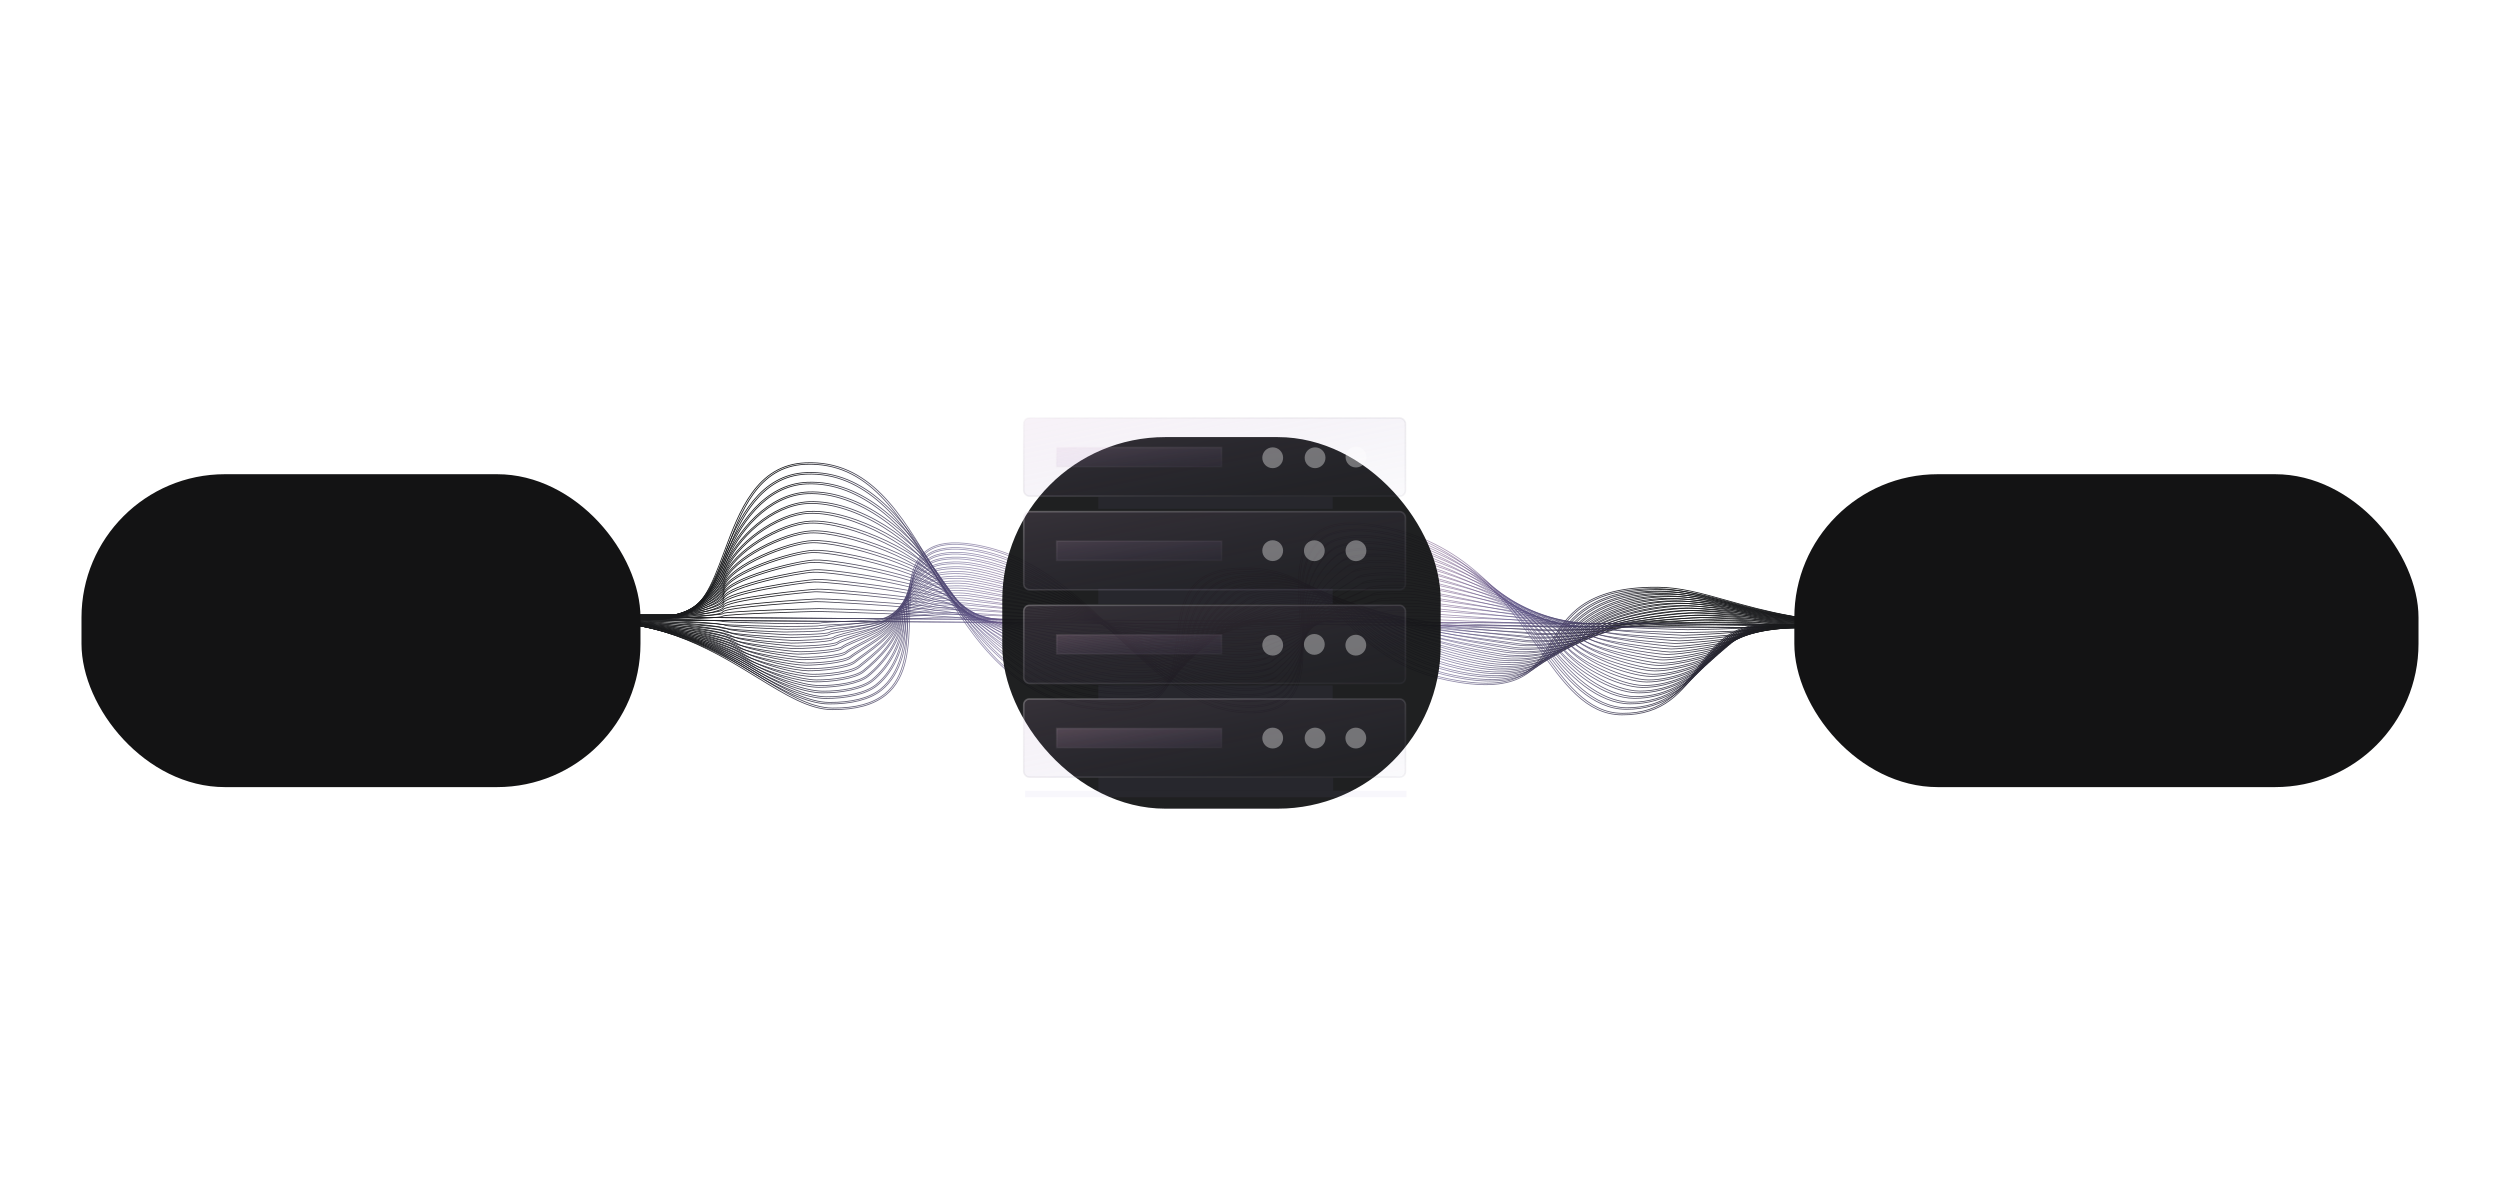 <?xml version="1.0" encoding="UTF-8"?> <svg xmlns="http://www.w3.org/2000/svg" width="1534" height="723" viewBox="0 0 1534 723" fill="none"> <mask id="mask0_2954_80" style="mask-type:alpha" maskUnits="userSpaceOnUse" x="299" y="0" width="922" height="723"> <path d="M1048.46 -1.15934e-05L299.838 321.451L471.971 722.329L1220.59 400.878L1048.46 -1.15934e-05Z" fill="url(#paint0_linear_2954_80)"></path> </mask> <g mask="url(#mask0_2954_80)"> <path d="M1157.53 383.777C1157.48 383.998 1157.28 384.157 1157.06 384.155C1110.64 383.804 1081.9 375.745 1058.82 369.255C1043.73 365.025 1030.68 361.356 1016.97 361.262C972.915 360.961 962.102 378.763 952.56 394.469C943.088 410.05 934.15 424.748 895.422 418.741C857.433 412.847 839.316 394.905 823.366 379.08C806.305 362.161 791.542 347.546 757.576 349.644C748.37 350.214 741.397 352.535 736.226 356.755C726.247 364.891 724.64 379.077 723.078 392.795C721.404 407.458 719.678 422.63 707.625 430.478C698.524 436.405 684.497 437.587 664.771 434.113C616.532 425.61 593.056 385.706 572.368 350.512C552.034 315.914 532.817 283.229 494.013 284.918C464.946 286.184 454.597 314.031 445.432 338.603C437.912 358.786 430.83 377.865 414.288 378.014C381.208 378.337 355.456 377.477 351.34 377.328C351.041 377.317 350.853 377.027 350.941 376.741C351.002 376.542 351.187 376.408 351.396 376.416C354.697 376.537 380.791 377.432 414.511 377.096C430.091 376.948 436.726 359.127 444.396 338.487C453.681 313.564 464.2 285.308 494.18 283.987C533.566 282.272 552.919 315.16 573.369 349.97C594.984 386.748 617.335 424.779 665.118 433.197C684.52 436.605 698.207 435.495 706.981 429.783C718.574 422.244 720.257 407.315 721.901 392.87C723.479 378.959 725.122 364.57 735.471 356.145C740.879 351.729 748.15 349.299 757.647 348.716C792.117 346.589 806.984 361.328 824.209 378.4C840.097 394.14 858.077 411.991 895.769 417.826C933.599 423.695 941.913 410.013 951.546 394.175C961.277 378.164 972.293 360.031 1017.13 360.33C1031.02 360.425 1044.11 364.091 1059.3 368.358C1082.32 374.817 1110.93 382.842 1157.06 383.213C1157.36 383.215 1157.59 383.486 1157.53 383.777Z" stroke="url(#paint1_radial_2954_80)" stroke-width="0.5" stroke-linecap="round" stroke-linejoin="round"></path> <path d="M351.38 376.845C351.434 376.663 351.592 376.54 351.782 376.546C354.965 376.65 382.089 377.518 413.866 377.204C428.465 377.067 437.158 360.362 444.352 341.029C453.049 317.667 466.631 291.199 494.729 289.976C531.671 288.375 555.608 319.239 574.804 351.877C595.063 386.358 622.976 422.057 667.769 429.946C685.948 433.15 700.727 432.113 708.945 426.771C716.488 421.869 720.934 413.604 722.621 404.487C723.369 400.483 724.541 396.316 725.013 392.188C726.5 379.157 730.065 365.681 739.752 357.783C744.832 353.639 752.67 351.377 761.585 350.82C793.889 348.818 811.676 362.659 827.825 378.66C842.698 393.415 863.883 410.17 899.227 415.649C934.68 421.156 945.49 408.346 954.512 393.499C963.64 378.495 977.469 361.51 1019.51 361.794C1032.53 361.87 1046.87 365.338 1061.09 369.325C1082.47 375.323 1113.63 382.785 1156.18 383.264C1156.57 383.274 1156.95 383.31 1157.35 383.334C1157.64 383.352 1157.85 383.631 1157.78 383.916C1157.73 384.118 1157.54 384.258 1157.34 384.257C1113.79 383.927 1082.16 376.331 1060.48 370.26C1046.31 366.286 1032.06 362.855 1019.21 362.763C977.937 362.486 964.34 379.148 955.388 393.871C946.506 408.47 935.072 422.24 898.768 416.594C863.156 411.062 841.833 394.216 826.877 379.385C810.866 363.53 793.244 349.787 761.376 351.769C752.751 352.314 745.219 354.482 740.376 358.431C731.017 366.058 727.515 379.337 726.037 392.216C725.578 396.319 724.393 400.455 723.666 404.449C721.949 413.841 717.369 422.369 709.443 427.529C700.919 433.077 685.801 434.186 667.297 430.916C622.124 422.946 593.161 385.492 573.761 352.493C554.695 320.043 530.894 289.382 494.533 290.957C467.28 292.135 453.93 318.224 445.367 341.266C438.252 360.153 429.044 378.015 413.56 378.158C384.765 378.447 359.078 377.757 352.868 377.545C352.424 377.53 352.068 377.505 351.801 377.48C351.51 377.453 351.296 377.124 351.38 376.845Z" stroke="url(#paint2_radial_2954_80)" stroke-width="0.5" stroke-linecap="round" stroke-linejoin="round"></path> <path d="M351.809 377.041C351.87 376.811 352.08 376.652 352.318 376.659C355.974 376.776 383.812 377.577 413.215 377.297C426.852 377.161 437.589 361.597 444.302 343.555C452.432 321.746 469.048 297.058 495.263 295.933C529.735 294.44 558.284 323.287 576.199 353.746C595.122 385.921 628.556 419.306 670.358 426.666C687.335 429.657 703.165 428.711 710.861 423.705C717.903 419.13 723.506 411.434 725.077 402.909C725.767 399.173 727.628 395.29 728.064 391.42C729.453 379.253 734.94 366.691 743.993 359.327C748.725 355.463 757.142 353.344 765.462 352.837C795.627 350.969 816.314 363.92 831.386 378.851C845.272 392.628 869.663 408.287 902.63 413.403C935.728 418.538 948.992 406.617 957.425 392.753C965.941 378.741 982.596 362.935 1021.84 363.188C1033.99 363.262 1049.55 366.523 1062.84 370.237C1082.78 375.824 1116.81 382.84 1156.53 383.281C1156.89 383.286 1157.23 383.348 1157.58 383.392C1157.86 383.428 1158.06 383.699 1158 383.975C1157.95 384.174 1157.77 384.313 1157.56 384.312C1116.91 384 1082.37 376.876 1062.15 371.208C1048.93 367.499 1033.46 364.273 1021.46 364.193C982.926 363.933 966.551 379.47 958.209 393.201C949.924 406.834 935.987 419.66 902.095 414.399C868.838 409.239 844.33 393.481 830.362 379.627C815.42 364.827 794.899 351.974 765.169 353.823C757.119 354.326 749.028 356.342 744.491 360.029C735.753 367.146 730.364 379.535 728.976 391.533C728.548 395.362 726.701 399.221 726.004 402.941C724.389 411.709 718.625 419.661 711.214 424.47C703.247 429.648 687.029 430.667 669.754 427.617C627.579 420.193 593.123 385.172 575.01 354.368C557.245 324.144 528.868 295.467 494.908 296.945C469.475 298.053 453.146 322.374 445.15 343.864C438.572 361.53 427.265 378.18 412.812 378.311C385.933 378.581 358.98 377.93 353.191 377.724C352.762 377.71 352.423 377.673 352.175 377.635C351.899 377.592 351.737 377.311 351.809 377.041Z" stroke="url(#paint3_radial_2954_80)" stroke-width="0.5" stroke-linecap="round" stroke-linejoin="round"></path> <path d="M352.256 377.154C352.318 376.931 352.528 376.777 352.759 376.784C356.454 376.894 385.235 377.668 412.592 377.396C425.246 377.272 438.049 362.839 444.272 346.073C451.814 325.824 471.472 302.934 495.84 301.873C527.841 300.488 561.022 327.308 577.642 355.612C595.209 385.491 634.198 416.528 673.016 423.375C688.771 426.162 705.693 425.289 712.826 420.637C719.36 416.374 726.12 409.246 727.588 401.345C728.221 397.876 730.744 394.27 731.156 390.691C732.447 379.388 739.857 367.739 748.268 360.893C752.672 357.301 761.655 355.35 769.373 354.878C797.372 353.136 820.986 365.204 834.96 379.073C847.852 391.856 875.435 406.444 906.053 411.204C936.774 415.976 952.529 404.912 960.357 392.055C968.27 379.049 987.737 364.391 1024.19 364.629C1035.47 364.7 1052.27 367.731 1064.58 371.19C1083.1 376.381 1120.01 382.926 1156.88 383.338C1157.19 383.345 1157.5 383.433 1157.81 383.497C1158.08 383.554 1158.29 383.828 1158.22 384.1C1158.17 384.291 1158 384.424 1157.8 384.423C1120.02 384.13 1082.58 377.479 1063.81 372.213C1051.55 368.767 1034.84 365.757 1023.7 365.679C987.914 365.436 968.775 379.823 961.009 392.597C953.314 405.248 936.881 417.145 905.414 412.245C874.54 407.463 846.82 392.785 833.846 379.925C819.974 366.18 796.58 354.224 768.962 355.933C761.487 356.395 752.836 358.259 748.634 361.689C740.516 368.297 733.232 379.78 731.95 390.929C731.551 394.484 729.036 398.05 728.403 401.518C726.912 409.654 719.935 417.024 713.074 421.503C705.691 426.318 688.346 427.242 672.329 424.418C633.165 417.514 593.201 384.952 576.383 356.358C559.844 328.243 526.897 301.566 495.381 302.93C471.761 303.95 452.458 326.519 445.037 346.473C438.927 362.873 425.527 378.328 412.105 378.447C387.129 378.722 358.895 378.078 353.515 377.902C353.127 377.889 352.825 377.842 352.602 377.792C352.331 377.731 352.181 377.421 352.256 377.154Z" stroke="url(#paint4_radial_2954_80)" stroke-width="0.5" stroke-linecap="round" stroke-linejoin="round"></path> <path d="M352.745 377.135C352.784 376.995 352.892 376.898 353.037 376.902C355.943 376.98 386.252 377.749 411.947 377.505C423.619 377.391 438.466 364.099 444.229 348.615C451.203 329.918 473.903 308.825 496.381 307.846C525.933 306.56 563.711 331.387 579.064 357.488C595.275 385.071 639.806 413.784 675.653 420.093C690.2 422.651 708.194 421.86 714.776 417.594C720.809 413.658 728.727 407.099 730.079 399.789C730.675 396.58 733.866 393.266 734.248 389.961C735.441 379.523 744.801 368.794 752.55 362.475C756.606 359.164 766.175 357.372 773.312 356.925C799.151 355.326 825.678 366.478 838.584 379.293C850.488 391.098 881.256 404.599 909.518 408.987C937.884 413.387 956.093 403.213 963.325 391.323C970.627 379.308 992.913 365.814 1026.54 366.03C1036.94 366.108 1054.99 368.915 1066.36 372.11C1083.45 376.905 1123.24 382.978 1157.26 383.362C1157.54 383.364 1157.79 383.465 1158.05 383.546C1158.32 383.631 1158.52 383.913 1158.45 384.185C1158.4 384.377 1158.23 384.51 1158.03 384.509C1123.14 384.234 1082.81 378.072 1065.48 373.217C1054.15 370.045 1036.23 367.231 1025.94 367.165C992.903 366.939 970.985 380.201 963.831 391.984C956.732 403.668 937.79 414.605 908.74 410.106C880.243 405.688 849.316 392.106 837.337 380.24C824.534 367.549 798.241 356.483 772.762 358.058C765.861 358.479 756.659 360.206 752.784 363.366C745.307 369.455 736.108 380.041 734.93 390.341C734.561 393.621 731.363 396.92 730.782 400.104C729.393 407.617 721.231 414.411 714.885 418.538C708.059 422.983 689.636 423.809 674.827 421.214C638.682 414.846 593.203 384.727 577.694 358.319C562.429 332.367 524.892 307.698 495.797 308.957C473.997 309.906 451.708 330.692 444.84 349.119C439.198 364.252 423.699 378.496 411.315 378.618C388.297 378.856 358.797 378.251 353.838 378.081C353.577 378.073 353.359 378.039 353.18 377.997C352.924 377.936 352.674 377.389 352.745 377.135Z" stroke="url(#paint5_radial_2954_80)" stroke-width="0.5" stroke-linecap="round" stroke-linejoin="round"></path> <path d="M353.15 377.398C353.214 377.179 353.419 377.026 353.647 377.032C357.434 377.131 388.123 377.822 411.324 377.604C422.034 377.492 438.919 365.325 444.206 351.148C450.593 334.012 476.355 314.707 496.965 313.802C524.045 312.623 566.435 335.432 580.514 359.37C595.369 384.656 645.455 411.022 678.298 416.827C691.642 419.172 710.687 418.472 716.727 414.551C722.259 410.942 731.326 404.936 732.576 398.249C733.114 395.308 736.995 392.277 737.326 389.256C738.422 379.683 749.703 369.866 756.818 364.082C760.546 361.042 770.702 359.41 777.216 359.006C800.916 357.54 830.322 367.812 842.172 379.547C853.088 390.374 887.035 402.771 912.948 406.804C938.958 410.833 959.643 401.539 966.264 390.64C972.962 379.633 998.06 367.286 1028.89 367.487C1038.42 367.562 1057.7 370.148 1068.13 373.07C1083.81 377.46 1126.44 383.08 1157.64 383.442C1157.88 383.445 1158.1 383.564 1158.32 383.666C1158.57 383.778 1158.77 384.06 1158.7 384.323C1158.66 384.512 1158.49 384.644 1158.3 384.643C1126.26 384.394 1083.06 378.697 1067.18 374.245C1056.8 371.336 1037.65 368.753 1028.22 368.69C997.939 368.497 973.258 380.609 966.693 391.409C960.184 402.111 938.746 412.12 912.121 407.982C886.001 403.926 851.847 391.449 840.883 380.568C829.15 368.932 799.957 358.755 776.596 360.207C770.277 360.602 760.508 362.161 756.94 365.058C750.083 370.638 738.997 380.333 737.916 389.769C737.578 392.774 733.719 395.796 733.195 398.713C731.929 405.593 722.562 411.821 716.759 415.603C710.51 419.669 690.974 420.431 677.408 418.031C644.282 412.198 593.288 384.522 579.073 360.325C565.063 336.489 522.941 313.844 496.269 314.998C476.282 315.86 451.021 334.894 444.726 351.784C439.559 365.667 421.954 378.685 410.601 378.793C389.471 379.006 358.699 378.424 354.141 378.269C353.842 378.26 353.609 378.201 353.435 378.131C353.183 378.029 353.073 377.659 353.15 377.398Z" stroke="url(#paint6_radial_2954_80)" stroke-width="0.5" stroke-linecap="round" stroke-linejoin="round"></path> <path d="M353.629 377.39C353.663 377.252 353.764 377.157 353.906 377.16C356.871 377.221 389.206 377.91 410.652 377.706C420.386 377.62 439.33 366.57 444.135 353.683C449.933 338.109 478.737 320.6 497.479 319.768C522.109 318.688 569.09 339.489 581.887 361.248C595.407 384.229 651.013 408.28 680.887 413.547C693.008 415.688 713.145 415.061 718.622 411.494C723.653 408.212 733.898 402.766 735.011 396.68C735.492 394.007 740.034 391.253 740.356 388.497C741.34 379.813 754.564 370.901 761.01 365.628C764.39 362.868 775.133 361.396 781.065 361.017C802.599 359.677 834.926 369.05 845.698 379.715C855.621 389.548 892.759 400.874 916.317 404.535C939.95 408.201 963.104 399.773 969.121 389.881C975.194 379.889 1003.15 368.672 1031.16 368.867C1039.82 368.924 1060.34 371.311 1069.82 373.969C1084.07 377.963 1129.59 383.111 1157.96 383.436C1158.17 383.435 1158.35 383.558 1158.53 383.671C1158.76 383.814 1158.96 384.111 1158.9 384.374C1158.85 384.561 1158.69 384.692 1158.49 384.69C1129.32 384.46 1083.24 379.236 1068.82 375.186C1059.39 372.542 1039 370.174 1030.44 370.112C1002.92 369.928 975.434 380.908 969.48 390.717C963.568 400.452 939.627 409.517 915.413 405.764C891.669 402.071 854.31 390.691 844.34 380.803C833.677 370.222 801.612 360.942 780.362 362.253C774.617 362.608 764.29 364.014 761.056 366.655C754.826 371.741 741.839 380.515 740.862 389.102C740.554 391.833 736.033 394.578 735.546 397.236C734.404 403.484 723.824 409.129 718.543 412.575C712.851 416.271 692.236 416.935 679.9 414.755C649.785 409.443 593.283 384.225 580.357 362.223C567.676 340.62 520.977 319.959 496.727 321.007C478.56 321.798 450.312 339.049 444.599 354.419C439.9 367.035 420.202 378.858 409.88 378.953C390.688 379.138 358.642 378.58 354.485 378.439C354.287 378.434 354.121 378.395 353.986 378.342C353.749 378.249 353.568 377.637 353.629 377.39Z" stroke="url(#paint7_radial_2954_80)" stroke-width="0.5" stroke-linecap="round" stroke-linejoin="round"></path> <path d="M354.033 377.644C354.093 377.432 354.28 377.284 354.5 377.289C358.305 377.369 390.989 377.998 410.028 377.805C418.801 377.721 439.789 367.812 444.106 356.201C449.337 342.178 481.182 326.467 498.041 325.733C520.208 324.776 571.814 343.534 583.31 363.123C595.473 383.808 656.621 405.536 683.503 410.274C694.416 412.186 715.632 411.656 720.565 408.435C725.095 405.481 736.491 400.587 737.502 395.125C737.952 392.726 743.156 390.248 743.448 387.768C744.334 379.948 759.48 371.949 765.292 367.21C768.344 364.722 779.646 363.402 784.983 363.073C804.378 361.867 839.604 370.35 849.301 379.944C858.236 388.8 898.559 399.038 919.761 402.327C941.039 405.621 966.668 398.074 972.074 389.173C977.537 380.173 1008.31 370.135 1033.53 370.299C1041.33 370.354 1063.08 372.51 1071.61 374.904C1084.43 378.502 1132.8 383.189 1158.34 383.475C1158.52 383.476 1158.68 383.612 1158.83 383.741C1159.03 383.911 1159.21 384.218 1159.15 384.472C1159.11 384.656 1158.95 384.785 1158.76 384.784C1132.45 384.571 1083.49 379.82 1070.5 376.182C1062 373.795 1040.42 371.639 1032.7 371.59C1007.93 371.422 977.686 381.268 972.322 390.095C967 398.848 940.563 406.984 918.781 403.608C897.42 400.293 856.848 389.993 847.872 381.099C838.258 371.582 803.314 363.183 784.203 364.361C779.033 364.675 768.153 365.944 765.247 368.313C759.638 372.891 744.763 380.773 743.884 388.496C743.606 390.952 738.417 393.405 737.966 395.804C736.933 401.444 725.183 406.49 720.417 409.583C715.309 412.916 693.568 413.485 682.468 411.541C655.371 406.764 593.382 383.995 581.723 364.197C570.281 344.735 519.013 326.074 497.185 327.016C480.832 327.72 449.611 343.219 444.465 357.037C440.234 368.387 418.437 378.999 409.125 379.091C391.835 379.281 358.516 378.746 354.788 378.627C354.553 378.616 354.373 378.542 354.239 378.454C354.018 378.307 353.96 377.899 354.033 377.644Z" stroke="url(#paint8_radial_2954_80)" stroke-width="0.5" stroke-linecap="round" stroke-linejoin="round"></path> <path d="M354.426 378.012C354.519 377.656 354.822 377.41 355.189 377.417C360.034 377.503 392.771 378.071 409.405 377.905C417.195 377.831 440.248 369.054 444.083 358.734C448.726 346.273 483.627 332.333 498.624 331.688C518.32 330.839 574.538 347.58 584.78 364.996C595.588 383.385 662.291 402.764 686.189 406.989C695.88 408.698 718.166 408.25 722.564 405.39C726.593 402.763 739.146 398.438 740.041 393.567C740.433 391.436 746.326 389.242 746.567 387.045C747.356 380.089 764.424 373.004 769.601 368.799C772.305 366.591 784.194 365.431 788.956 365.143C806.191 364.079 844.338 371.663 852.958 380.187C860.899 388.049 904.414 397.216 923.26 400.133C942.161 403.064 970.266 396.398 975.083 388.48C979.942 380.486 1013.53 371.596 1035.93 371.754C1042.86 371.806 1065.83 373.757 1073.43 375.878C1084.82 379.079 1136.08 383.295 1158.77 383.553C1158.93 383.55 1159.05 383.693 1159.18 383.837C1159.34 384.035 1159.5 384.361 1159.44 384.612C1159.39 384.797 1159.24 384.926 1159.05 384.924C1135.58 384.729 1083.76 380.451 1072.23 377.216C1064.68 375.093 1041.87 373.168 1035.01 373.121C1012.99 372.97 979.965 381.691 975.191 389.536C970.466 397.322 941.526 404.515 922.148 401.508C903.143 398.565 859.386 389.352 851.397 381.436C842.853 372.974 805.031 365.456 788.037 366.509C783.448 366.798 772.003 367.899 769.411 370.021C764.421 374.089 747.652 381.065 746.85 387.933C746.602 390.115 740.751 392.291 740.358 394.422C739.449 399.429 726.493 403.908 722.248 406.666C717.698 409.629 694.864 410.125 685.007 408.375C660.902 404.127 593.426 383.809 583.075 366.196C572.887 348.85 517.028 332.197 497.63 333.05C483.096 333.683 448.896 347.415 444.303 359.705C440.546 369.805 416.644 379.19 408.369 379.284C393.024 379.406 358.417 378.919 355.112 378.806C354.767 378.796 354.569 378.59 354.466 378.427C354.388 378.304 354.389 378.153 354.426 378.012Z" stroke="url(#paint9_radial_2954_80)" stroke-width="0.5" stroke-linecap="round" stroke-linejoin="round"></path> <path d="M354.973 377.75C355.008 377.621 355.104 377.532 355.238 377.534C358.255 377.584 393.705 378.152 408.761 378.013C415.568 377.95 440.687 370.305 444.04 361.276C448.094 350.376 486.058 338.224 499.166 337.662C516.412 336.911 577.227 351.659 586.182 366.881C595.633 382.973 667.877 400.029 688.778 403.709C697.267 405.205 720.618 404.823 724.459 402.333C727.987 400.033 741.698 396.277 742.483 392.014C742.839 390.142 749.379 388.249 749.611 386.318C750.302 380.226 769.298 374.07 773.828 370.368C776.204 368.431 788.659 367.439 792.819 367.185C807.887 366.248 848.955 372.933 856.484 380.411C863.437 387.295 910.131 395.359 926.628 397.92C943.174 400.48 973.748 394.679 977.953 387.752C982.201 380.75 1018.61 373.023 1038.21 373.166C1044.28 373.216 1068.49 374.935 1075.13 376.792C1085.12 379.589 1139.22 383.352 1159.08 383.572C1159.2 383.57 1159.3 383.709 1159.39 383.857C1159.53 384.076 1159.68 384.448 1159.62 384.699C1159.57 384.875 1159.43 384.998 1159.24 384.997C1138.62 384.821 1083.94 381.031 1073.86 378.198C1067.26 376.339 1043.23 374.62 1037.22 374.584C1017.94 374.451 982.162 382.038 977.978 388.9C973.842 395.704 942.4 401.953 925.46 399.338C908.832 396.758 861.848 388.65 854.874 381.719C847.4 374.311 806.678 367.683 791.803 368.612C787.788 368.859 775.791 369.824 773.519 371.659C769.15 375.218 750.493 381.303 749.789 387.307C749.571 389.214 743.037 391.122 742.696 392.97C741.889 397.354 727.741 401.241 724.039 403.653C720.066 406.238 696.133 406.645 687.485 405.124C666.398 401.412 593.407 383.536 584.351 368.134C575.479 352.989 515.05 338.337 498.067 339.068C485.347 339.614 448.167 351.578 444.148 362.332C440.859 371.166 414.864 379.355 407.613 379.422C394.198 379.556 358.333 379.067 355.435 378.984C355.298 378.982 355.191 378.93 355.107 378.858C354.921 378.698 354.908 377.987 354.973 377.75Z" stroke="url(#paint10_radial_2954_80)" stroke-width="0.5" stroke-linecap="round" stroke-linejoin="round"></path> <path d="M355.4 377.905C355.435 377.767 355.542 377.667 355.684 377.669C358.866 377.724 395.223 378.237 408.116 378.122C413.963 378.06 441.119 371.54 443.996 363.818C447.483 354.47 488.468 344.124 499.707 343.635C514.483 342.992 579.91 355.723 587.59 368.781C595.706 382.568 673.491 397.301 691.401 400.452C698.667 401.743 723.091 401.444 726.389 399.299C729.416 397.326 744.277 394.123 744.953 390.468C745.251 388.863 752.474 387.238 752.654 385.59C753.254 380.379 774.166 375.12 778.041 371.961C780.069 370.305 793.11 369.472 796.688 369.244C809.618 368.44 853.585 374.235 860.031 380.626C865.997 386.532 915.875 393.509 930.017 395.699C944.193 397.911 977.257 392.967 980.852 387.031C984.496 381.036 1023.72 374.457 1040.52 374.569C1045.72 374.6 1071.17 376.121 1076.84 377.723C1085.4 380.124 1142.38 383.415 1159.39 383.607C1159.5 383.606 1159.57 383.773 1159.64 383.945C1159.74 384.173 1159.86 384.537 1159.8 384.779C1159.76 384.96 1159.61 385.087 1159.43 385.085C1141.58 384.935 1084.12 381.611 1075.49 379.18C1069.83 377.594 1044.57 376.081 1039.43 376.048C1022.92 375.938 984.331 382.377 980.765 388.264C977.205 394.111 943.28 399.406 928.745 397.161C914.493 394.944 864.303 387.932 858.324 381.995C851.919 375.642 808.304 369.92 795.561 370.7C792.121 370.906 779.565 371.718 777.628 373.297C773.878 376.346 753.306 381.535 752.728 386.681C752.54 388.313 745.338 389.928 745.04 391.533C744.356 395.285 729.003 398.606 725.823 400.682C722.407 402.897 697.374 403.215 689.977 401.905C671.901 398.713 593.402 383.295 585.634 370.088C578.016 357.115 512.996 344.471 498.435 345.097C487.535 345.572 447.354 355.778 443.93 364.987C441.109 372.553 413.015 379.532 406.802 379.602C395.373 379.706 358.235 379.24 355.759 379.163C355.626 379.161 355.53 379.091 355.459 378.995C355.32 378.805 355.343 378.133 355.4 377.905Z" stroke="url(#paint11_radial_2954_80)" stroke-width="0.5" stroke-linecap="round" stroke-linejoin="round"></path> <path d="M355.742 378.443C355.839 378.064 356.168 377.794 356.559 377.799C361.791 377.871 397.094 378.325 407.472 378.23C412.336 378.179 441.557 372.791 443.946 366.345C446.845 358.557 490.892 350 500.263 349.584C512.568 349.048 582.627 359.752 589.026 370.632C595.786 382.122 679.106 394.516 694.032 397.154C700.09 398.217 725.591 398.015 728.333 396.24C730.838 394.603 746.876 391.96 747.443 388.912C747.683 387.575 755.596 386.234 755.746 384.861C756.249 380.514 779.082 376.168 782.323 373.543C784.023 372.159 797.644 371.469 800.606 371.3C811.376 370.638 858.257 375.518 863.633 380.855C868.584 385.777 921.675 391.673 933.461 393.491C945.281 395.332 980.8 391.277 983.805 386.323C986.838 381.32 1028.88 375.904 1042.89 376.002C1047.22 376.03 1073.88 377.329 1078.62 378.658C1085.75 380.663 1145.61 383.483 1159.79 383.637C1159.89 383.641 1159.93 383.806 1159.98 383.983C1160.03 384.222 1160.11 384.649 1160.05 384.887C1160.01 385.05 1159.88 385.164 1159.72 385.163C1144.68 385.033 1084.37 382.18 1077.17 380.16C1072.46 378.838 1045.99 377.546 1041.69 377.525C1027.93 377.432 986.584 382.737 983.606 387.642C980.637 392.506 944.216 396.873 932.112 395.005C920.244 393.166 866.842 387.235 861.856 382.291C856.528 377.009 810.028 372.152 799.403 372.807C796.523 372.997 783.422 373.632 781.798 374.964C778.669 377.504 756.21 381.802 755.729 386.084C755.578 387.457 747.707 388.78 747.46 390.101C746.879 393.23 730.341 395.975 727.697 397.69C724.865 399.542 698.706 399.764 692.545 398.69C677.487 396.034 593.474 383.059 587.021 372.053C580.67 361.228 511.06 350.593 498.949 351.12C489.862 351.508 446.701 359.946 443.858 367.635C441.512 373.951 411.291 379.712 406.13 379.76C396.562 379.831 358.136 379.413 356.075 379.326C355.805 379.313 355.738 378.862 355.721 378.652C355.716 378.582 355.725 378.511 355.742 378.443Z" stroke="url(#paint12_radial_2954_80)" stroke-width="0.5" stroke-linecap="round" stroke-linejoin="round"></path> <path d="M356.217 378.434C356.299 378.132 356.573 377.918 356.886 377.922C361.73 377.983 398.444 378.41 406.848 378.33C410.751 378.28 442.016 374.033 443.923 368.878C446.255 362.643 493.344 355.882 500.825 355.548C510.68 355.111 585.331 363.807 590.448 372.507C595.852 381.701 684.713 391.772 696.669 393.872C701.525 394.722 728.098 394.602 730.297 393.172C732.301 391.863 749.511 389.763 749.948 387.332C750.151 386.254 758.711 385.214 758.832 384.116C759.236 380.633 783.999 377.216 786.591 375.093C787.943 373.99 802.15 373.459 804.531 373.316C813.135 372.78 862.943 376.778 867.243 381.044C871.206 384.987 927.503 389.787 936.913 391.243C946.377 392.712 984.364 389.522 986.766 385.575C989.195 381.579 1034.05 377.327 1045.26 377.393C1048.73 377.419 1076.63 378.504 1080.42 379.569C1086.11 381.162 1148.84 383.535 1160.2 383.652C1160.27 383.657 1160.29 383.851 1160.32 384.052C1160.35 384.296 1160.4 384.724 1160.34 384.963C1160.29 385.131 1160.17 385.248 1160 385.247C1147.66 385.134 1084.66 382.747 1078.9 381.138C1075.12 380.089 1047.43 379.003 1043.99 378.984C1032.98 378.909 988.856 383.089 986.469 387.011C984.096 390.909 945.152 394.341 935.473 392.833C925.981 391.357 869.373 386.522 865.382 382.572C861.124 378.344 811.723 374.377 803.237 374.899C800.932 375.048 787.279 375.546 785.976 376.591C783.488 378.613 759.113 382.013 758.737 385.446C758.616 386.545 750.084 387.591 749.874 388.654C749.416 391.15 731.665 393.313 729.55 394.707C727.275 396.189 700.044 396.33 695.106 395.459C683.066 393.339 593.538 382.807 588.373 373.996C583.276 365.343 509.116 356.698 499.407 357.129C492.14 357.446 446 364.117 443.724 370.253C441.846 375.303 409.533 379.869 405.402 379.904C397.737 379.98 358.052 379.562 356.399 379.505C356.216 379.497 356.172 379.134 356.162 378.885C356.156 378.736 356.179 378.578 356.217 378.434Z" stroke="url(#paint13_radial_2954_80)" stroke-width="0.5" stroke-linecap="round" stroke-linejoin="round"></path> <path d="M356.754 378.234C356.785 378.119 356.869 378.041 356.988 378.042C360.009 378.072 399.719 378.488 406.197 378.422C409.124 378.399 442.427 375.278 443.873 371.404C445.617 366.73 495.768 361.757 501.388 361.513C508.779 361.199 588.034 367.861 591.877 374.398C595.925 381.296 690.348 389.035 699.293 390.615C702.926 391.26 730.57 391.222 732.227 390.137C733.73 389.156 752.097 387.624 752.424 385.801C752.577 385.007 761.812 384.219 761.903 383.395C762.189 380.786 788.915 378.264 790.852 376.684C791.877 375.852 806.65 375.49 808.428 375.381C814.893 374.979 867.595 378.07 870.824 381.282C873.793 384.231 933.276 387.944 940.336 389.044C947.424 390.15 987.887 387.842 989.698 384.877C991.517 381.872 1039.2 378.783 1047.59 378.844C1050.19 378.867 1079.33 379.721 1082.16 380.522C1086.43 381.719 1152.03 383.605 1160.54 383.709C1160.6 383.711 1160.6 383.951 1160.6 384.186C1160.6 384.423 1160.61 384.846 1160.55 385.076C1160.51 385.242 1160.4 385.359 1160.23 385.358C1150.52 385.262 1084.87 383.349 1080.56 382.143C1077.73 381.342 1048.81 380.487 1046.24 380.47C1037.97 380.412 991.088 383.458 989.29 386.398C987.507 389.313 946.067 391.817 938.82 390.685C931.704 389.572 871.89 385.834 868.887 382.861C865.678 379.697 813.426 376.618 807.03 377.009C805.3 377.117 791.087 377.462 790.119 378.252C788.258 379.78 761.982 382.258 761.703 384.827C761.613 385.651 752.391 386.414 752.266 387.215C751.917 389.103 732.976 390.676 731.396 391.709C729.698 392.812 701.348 392.872 697.66 392.213C688.632 390.613 593.617 382.53 589.726 375.939C585.909 369.465 507.159 362.829 499.886 363.129C494.432 363.359 445.319 368.278 443.597 372.887C442.186 376.671 407.774 380.026 404.681 380.064C398.925 380.106 357.953 379.735 356.723 379.684C356.64 379.681 356.609 379.527 356.6 379.346C356.588 379.117 356.694 378.455 356.754 378.234Z" stroke="url(#paint14_radial_2954_80)" stroke-width="0.5" stroke-linecap="round" stroke-linejoin="round"></path> <path d="M357.137 378.58C357.211 378.318 357.396 378.166 357.669 378.168C362.134 378.202 401.333 378.562 405.574 378.522C407.518 378.51 442.88 376.504 443.844 373.922C444.999 370.808 498.192 367.633 501.943 367.461C506.864 367.255 590.758 371.907 593.313 376.249C596.026 380.842 695.963 386.25 701.944 387.308C704.376 387.741 733.092 387.785 734.191 387.07C735.193 386.415 754.71 385.437 754.929 384.221C755.024 383.695 764.948 383.19 765.009 382.641C765.204 380.912 793.845 379.287 795.127 378.251C795.803 377.699 811.163 377.496 812.361 377.412C816.666 377.152 872.267 379.354 874.441 381.486C876.422 383.458 939.089 386.083 943.801 386.827C948.533 387.561 991.472 386.134 992.666 384.145C993.88 382.146 1044.37 380.206 1049.97 380.251C1051.7 380.256 1082.06 380.92 1083.97 381.448C1086.82 382.24 1155.27 383.673 1160.95 383.74C1160.99 383.742 1160.96 384.019 1160.93 384.278C1160.91 384.51 1160.87 384.932 1160.81 385.158C1160.77 385.322 1160.66 385.437 1160.49 385.435C1153.19 385.366 1085.12 383.934 1082.25 383.139C1080.36 382.602 1050.23 381.952 1048.52 381.938C1043.03 381.904 993.354 383.793 992.153 385.767C990.967 387.716 947.023 389.275 942.181 388.513C937.421 387.772 874.401 385.129 872.413 383.142C870.273 381.032 815.122 378.843 810.865 379.101C809.709 379.167 794.937 379.36 794.282 379.903C793.042 380.922 764.878 382.51 764.697 384.214C764.637 384.763 754.754 385.25 754.659 385.776C754.433 387.032 734.286 388.038 733.222 388.719C732.08 389.452 702.652 389.415 700.172 388.985C694.142 387.929 593.633 382.28 591.03 377.884C588.515 373.58 505.174 368.952 500.33 369.163C496.697 369.321 444.597 372.458 443.449 375.53C442.506 378.047 406.001 380.207 403.933 380.217C400.1 380.255 357.876 379.899 357.025 379.872C356.934 379.876 356.969 379.498 357.005 379.21C357.032 379.003 357.079 378.78 357.137 378.58Z" stroke="url(#paint15_radial_2954_80)" stroke-width="0.5" stroke-linecap="round" stroke-linejoin="round"></path> <path d="M357.508 379.012C357.618 378.563 357.928 378.3 358.39 378.304C364.123 378.344 402.841 378.662 404.929 378.63C405.912 378.62 443.318 377.755 443.8 376.464C444.388 374.903 500.616 373.508 502.485 373.435C504.955 373.327 593.44 375.97 594.721 378.149C596.078 380.445 701.577 383.521 704.568 384.05C705.769 384.263 735.578 384.38 736.121 384.035C736.622 383.708 757.296 383.298 757.405 382.691C757.463 382.423 768.036 382.22 768.066 381.945C768.163 381.081 798.733 380.385 799.367 379.851C799.716 379.57 815.641 379.536 816.237 379.486C818.396 379.344 876.904 380.671 877.973 381.726C878.961 382.704 944.82 384.258 947.176 384.63C949.531 385.002 994.939 384.44 995.55 383.448C996.154 382.441 1049.46 381.664 1052.26 381.679C1053.12 381.681 1084.72 382.115 1085.67 382.379C1087.1 382.775 1158.43 383.737 1161.26 383.774C1161.29 383.773 1161.23 384.081 1161.18 384.363C1161.14 384.593 1161.06 385.054 1161 385.28C1160.96 385.434 1160.87 385.541 1160.71 385.539C1155.45 385.489 1085.32 384.532 1083.89 384.137C1082.93 383.872 1051.59 383.445 1050.74 383.433C1048 383.416 995.543 384.18 994.953 385.163C994.357 386.129 947.911 386.744 945.507 386.375C943.13 386.012 876.898 384.45 875.903 383.456C874.834 382.402 816.783 381.102 814.665 381.227C814.09 381.268 798.759 381.308 798.425 381.564C797.805 382.073 767.747 382.755 767.65 383.619C767.619 383.894 757.074 384.104 757.017 384.372C756.893 385.004 735.562 385.434 735.04 385.77C734.483 386.14 703.927 386.008 702.705 385.804C699.686 385.268 593.669 382.078 592.375 379.867C591.1 377.704 503.19 375.076 500.767 375.181C498.947 375.253 443.875 376.637 443.301 378.174C442.833 379.44 404.222 380.373 403.191 380.386C401.275 380.405 357.757 380.081 357.356 380.066C357.286 380.062 357.469 379.19 357.499 379.05C357.502 379.037 357.505 379.025 357.508 379.012Z" stroke="url(#paint16_radial_2954_80)" stroke-width="0.5" stroke-linecap="round" stroke-linejoin="round"></path> <path d="M1161.39 384.929C1161.29 385.337 1160.92 385.623 1160.5 385.621L358.83 380.237C358.24 380.233 357.809 379.678 357.951 379.106C358.053 378.697 358.421 378.411 358.842 378.414L1160.51 383.797C1161.1 383.801 1161.53 384.356 1161.39 384.929Z" stroke="url(#paint17_radial_2954_80)" stroke-width="0.5" stroke-linecap="round" stroke-linejoin="round"></path> </g> <mask id="mask1_2954_80" style="mask-type:alpha" maskUnits="userSpaceOnUse" x="299" y="0" width="922" height="723"> <path d="M1048.46 -1.15934e-05L299.838 321.451L471.971 722.329L1220.59 400.878L1048.46 -1.15934e-05Z" fill="url(#paint18_linear_2954_80)"></path> </mask> <g mask="url(#mask1_2954_80)"> <path d="M1161.2 384.311C1161.13 384.512 1160.95 384.649 1160.74 384.648L1083.49 384.138C1062.04 384.002 1052.63 396.623 1042.66 410.008C1032.09 424.174 1021.18 438.821 995.139 438.637C973.065 438.488 959.429 419.258 943.633 397.011C923.315 368.369 898.024 332.741 844.742 323.356C828.138 320.429 816.379 321.721 808.824 327.283C795.718 336.93 797.199 358.538 798.645 379.432C800.003 399.317 801.41 419.892 790.124 430.271C785.541 434.482 779.322 436.778 771.106 437.297C736.587 439.427 711.757 415.563 685.48 390.283C660.136 365.912 633.942 340.709 596.326 334.879C584.139 332.989 575.357 334.087 569.412 338.285C559.101 345.535 558.664 361.238 558.204 377.866C557.693 396.329 557.162 415.436 543.511 426.457C535.923 432.575 525.167 435.512 510.598 435.43C496.646 435.346 482.128 426.42 465.313 416.107C439.888 400.443 408.226 381.025 362.139 380.548C361.846 380.545 361.627 380.268 361.699 379.983C361.751 379.782 361.936 379.641 362.144 379.643C408.67 380.053 440.497 399.577 466.095 415.285C482.78 425.524 497.215 434.373 510.849 434.463C525.058 434.568 535.536 431.732 542.846 425.827C556.072 415.138 556.6 396.256 557.123 377.993C557.585 361.14 558.046 345.203 568.83 337.619C575.081 333.215 584.217 332.021 596.749 333.968C634.662 339.858 660.966 365.144 686.393 389.593C712.532 414.725 737.218 438.483 771.273 436.365C779.157 435.877 785.084 433.706 789.416 429.715C800.326 419.666 798.937 399.307 797.591 379.623C796.141 358.487 794.655 336.638 808.242 326.617C816.132 320.799 828.229 319.437 845.207 322.427C898.861 331.876 924.242 367.654 944.656 396.404C960.328 418.48 973.848 437.554 995.424 437.692C1020.74 437.868 1031.45 423.494 1041.82 409.602C1051.56 396.541 1061.63 383.04 1083.78 383.193L1160.74 383.701C1161.06 383.703 1161.29 384.008 1161.2 384.311Z" stroke="url(#paint19_radial_2954_80)" stroke-width="0.5" stroke-linecap="round" stroke-linejoin="round"></path> <path d="M361.47 379.902C361.523 379.706 361.702 379.571 361.904 379.572C405.539 379.947 440.562 398.295 464.552 413.013C480.198 422.614 496.056 430.927 508.846 431.005C522.183 431.091 533.365 428.458 540.236 422.91C552.64 412.892 555.607 395.206 556.099 378.078C556.538 362.263 559.044 347.354 569.166 340.241C575.021 336.12 584.806 335.002 596.543 336.823C632.101 342.341 662.016 366.095 685.851 389.021C710.358 412.593 738.606 434.877 770.529 432.908C777.908 432.451 784.27 430.429 788.336 426.683C798.576 417.258 799.84 398.191 798.579 379.74C797.228 359.927 798.559 339.467 811.303 330.069C818.706 324.61 831.633 323.34 847.547 326.152C897.844 335.024 927.955 368.601 947.078 395.551C961.766 416.255 977.836 434.141 998.056 434.281C1021.79 434.446 1034.2 420.987 1043.9 407.96C1053.03 395.721 1064.65 383.069 1085.41 383.202L1159.48 383.699L1160.77 383.755C1161.06 383.767 1161.27 384.046 1161.2 384.331C1161.14 384.537 1160.96 384.68 1160.74 384.679L1085.06 384.174C1064.97 384.036 1054.01 395.864 1044.66 408.401C1034.76 421.678 1022.1 435.397 997.674 435.23C976.983 435.086 960.728 417.055 945.917 396.18C926.863 369.332 896.812 335.897 846.86 327.082C831.292 324.328 818.683 325.536 811.622 330.755C799.345 339.802 798.015 360.038 799.348 379.635C800.621 398.286 799.314 417.539 788.718 427.285C785.886 429.885 781.879 431.699 777.628 432.776C775.423 433.33 772.688 433.683 770.05 433.862C737.677 435.874 709.514 413.442 684.883 389.755C661.13 366.906 631.311 343.259 596.044 337.785C584.624 336.015 575.22 337.043 569.651 340.968C559.988 347.771 557.518 362.477 557.095 378.043C556.608 395.355 553.584 413.253 540.812 423.56C533.704 429.304 522.175 432.048 508.533 431.943C495.466 431.853 479.484 423.481 463.715 413.821C440.088 399.367 405.707 381.362 363.238 380.55C362.787 380.547 362.343 380.504 361.896 380.477C361.606 380.46 361.396 380.182 361.47 379.902Z" stroke="url(#paint20_radial_2954_80)" stroke-width="0.5" stroke-linecap="round" stroke-linejoin="round"></path> <path d="M361.242 379.818C361.29 379.622 361.468 379.485 361.67 379.486C402.423 379.859 440.601 397.007 463.009 410.741C477.616 419.703 494.917 427.471 506.843 427.547C519.288 427.624 531.216 425.176 537.633 420.009C549.215 410.662 554.64 394.163 555.081 378.179C555.483 363.426 560.076 349.528 569.509 342.879C574.988 339.031 585.381 338.008 596.351 339.709C629.532 344.864 663.094 367.053 685.337 388.457C708.205 410.452 740.028 431.294 769.813 429.459C776.707 429.022 783.476 427.144 787.263 423.667C796.813 414.875 800.728 397.099 799.547 379.867C798.273 361.385 802.436 342.288 814.344 333.53C821.265 328.446 835.022 327.268 849.865 329.886C896.82 338.155 931.648 369.558 949.5 394.698C963.197 414.014 981.83 430.743 1000.71 430.862C1022.86 431.015 1036.94 418.48 1046.01 406.325C1054.53 394.892 1067.67 383.098 1087.06 383.243L1159.59 383.727L1160.77 383.836C1161.05 383.862 1161.25 384.132 1161.18 384.407C1161.13 384.616 1160.94 384.761 1160.73 384.76L1086.6 384.259C1067.84 384.128 1055.35 395.154 1046.64 406.86C1037.4 419.256 1022.97 432.031 1000.19 431.889C980.86 431.758 962 414.902 948.186 395.43C930.395 370.376 895.601 339.109 848.971 330.905C834.424 328.347 821.007 329.454 814.413 334.323C802.957 342.756 798.804 361.643 800.065 379.925C801.266 397.317 797.231 415.274 787.347 424.379C784.71 426.801 780.406 428.499 776.419 429.501C774.353 430.033 771.458 430.36 769.001 430.499C738.787 432.369 707.284 411.409 684.292 389.298C662.131 367.971 628.7 345.857 595.782 340.738C585.129 339.088 575.097 340.031 569.91 343.698C560.881 350.023 556.379 363.733 555.986 378.276C555.523 394.438 550.006 411.126 538.076 420.753C531.443 426.106 519.161 428.651 506.419 428.57C494.216 428.483 476.791 420.656 462.081 411.625C440.05 398.131 402.512 381.276 362.885 380.533C362.474 380.529 362.076 380.447 361.666 380.398C361.385 380.364 361.175 380.094 361.242 379.818Z" stroke="url(#paint21_radial_2954_80)" stroke-width="0.5" stroke-linecap="round" stroke-linejoin="round"></path> <path d="M361.013 379.738C361.062 379.547 361.234 379.414 361.431 379.416C399.297 379.752 440.666 395.725 461.473 408.485C475.04 416.809 493.765 424.041 504.847 424.105C516.399 424.173 529.073 421.909 535.01 417.116C545.769 408.44 553.633 393.138 554.049 378.304C554.434 364.605 561.087 351.711 569.859 345.533C574.934 341.952 585.984 341.02 596.16 342.595C626.957 347.372 664.157 368.036 684.83 387.908C706.059 408.327 741.458 427.727 769.124 426.016C775.52 425.625 782.716 423.881 786.232 420.633C795.112 412.465 801.679 395.981 800.584 379.983C799.402 362.807 806.409 345.106 817.453 336.98C823.867 332.264 838.474 331.169 852.274 333.599C895.865 341.276 935.424 370.479 952.012 393.825C964.747 411.76 985.915 427.326 1003.44 427.447C1024 427.589 1039.78 415.953 1048.19 404.678C1056.1 394.068 1070.77 383.132 1088.78 383.248L1159.78 383.718L1160.84 383.866C1161.11 383.905 1161.29 384.176 1161.22 384.447C1161.17 384.655 1160.98 384.8 1160.77 384.798L1088.18 384.311C1070.76 384.201 1056.74 394.41 1048.63 405.294C1040.05 416.809 1023.87 428.656 1002.74 428.515C984.791 428.387 963.327 412.706 950.503 394.622C933.998 371.353 894.417 342.271 851.144 334.645C837.641 332.275 823.388 333.273 817.259 337.792C806.612 345.636 799.662 363.125 800.832 380.101C801.946 396.258 795.184 412.92 786.004 421.366C783.563 423.611 778.955 425.178 775.266 426.126C773.353 426.612 770.299 426.913 768.015 427.053C739.968 428.797 705.096 409.301 683.737 388.752C663.146 368.956 626.104 348.374 595.542 343.627C585.656 342.096 575.001 342.97 570.19 346.362C561.815 352.258 555.303 364.961 554.912 378.475C554.494 393.478 546.483 408.956 535.418 417.894C529.265 422.873 516.21 425.226 504.381 425.146C493.05 425.077 474.174 417.779 460.51 409.403C439.985 396.888 399.302 381.215 362.505 380.509C362.14 380.504 361.788 380.401 361.426 380.333C361.15 380.282 360.943 380.01 361.013 379.738Z" stroke="url(#paint22_radial_2954_80)" stroke-width="0.5" stroke-linecap="round" stroke-linejoin="round"></path> <path d="M360.784 379.657C360.83 379.464 361.001 379.328 361.199 379.33C396.193 379.665 440.754 394.435 459.929 406.213C472.458 413.899 492.606 420.594 502.851 420.663C513.518 420.737 526.909 418.651 532.407 414.215C542.337 406.194 552.646 392.103 553.031 378.405C553.379 365.768 562.112 353.869 570.209 348.186C574.887 344.888 586.579 344.017 595.989 345.472C624.431 349.877 665.262 369.001 684.317 387.344C703.913 406.202 742.88 424.144 768.408 422.566C774.319 422.197 781.943 420.586 785.18 417.608C793.369 410.073 802.588 394.88 801.579 380.116C800.496 364.263 810.32 347.95 820.515 340.432C826.441 336.074 841.884 335.089 854.614 337.324C894.847 344.423 939.137 371.426 954.441 392.988C966.191 409.55 989.916 423.944 1006.1 424.044C1025.1 424.165 1042.54 413.462 1050.3 403.043C1057.6 393.255 1073.82 383.168 1090.43 383.289L1159.76 383.745C1159.85 383.745 1159.93 383.754 1160.02 383.772L1160.85 383.945C1161.11 383.999 1161.27 384.261 1161.21 384.521C1161.16 384.733 1160.96 384.881 1160.75 384.879L1089.7 384.406C1073.62 384.302 1058.07 393.709 1050.58 403.746C1042.65 414.365 1024.74 425.29 1005.21 425.151C988.661 425.044 964.564 410.53 952.731 393.834C937.489 372.358 893.171 345.461 853.207 338.414C840.739 336.216 825.643 337.146 820.002 341.307C810.183 348.551 800.402 364.677 801.48 380.346C802.502 395.253 793.032 410.61 784.557 418.399C782.29 420.475 777.407 421.917 774.003 422.781C772.242 423.219 769.036 423.512 766.918 423.636C741.03 425.237 702.811 407.198 683.098 388.241C664.098 369.968 623.425 350.926 595.218 346.551C586.092 345.123 574.816 345.928 570.388 349.063C562.653 354.496 554.115 366.219 553.769 378.686C553.375 392.538 542.892 406.797 532.669 415.056C526.99 419.644 513.19 421.812 502.253 421.742C491.787 421.675 471.446 414.932 458.842 407.184C439.941 395.635 396.107 381.129 362.125 380.486C361.791 380.485 361.495 380.359 361.188 380.269C360.925 380.192 360.721 379.924 360.784 379.657Z" stroke="url(#paint23_radial_2954_80)" stroke-width="0.5" stroke-linecap="round" stroke-linejoin="round"></path> <path d="M360.555 379.577C360.602 379.389 360.767 379.257 360.961 379.259C393.077 379.558 440.791 393.146 458.386 403.94C469.87 410.973 491.468 417.139 500.848 417.205C510.622 417.27 524.766 415.384 529.804 411.314C538.89 403.973 551.659 391.069 552.013 378.505C552.338 366.907 563.144 356.042 570.552 350.824C574.854 347.799 587.175 347.014 595.797 348.359C621.862 352.401 666.319 369.967 683.803 386.779C701.76 404.061 744.282 420.57 767.692 419.117C773.098 418.777 781.156 417.317 784.128 414.583C791.647 407.672 803.518 393.77 802.588 380.225C801.604 365.694 814.245 350.77 823.597 343.875C829.036 339.876 845.308 338.983 856.981 341.055C893.872 347.552 942.892 372.356 956.911 392.132C967.671 407.307 993.952 420.529 1008.8 420.622C1026.22 420.732 1045.36 410.943 1052.46 401.39C1059.14 392.409 1076.89 383.195 1092.14 383.303L1159.91 383.761C1160.02 383.762 1160.12 383.777 1160.23 383.806L1160.9 383.995C1161.16 384.067 1161.31 384.329 1161.25 384.586C1161.19 384.806 1160.99 384.96 1160.77 384.958L1091.27 384.498C1076.52 384.401 1059.44 393.006 1052.59 402.212C1045.32 411.95 1025.65 421.946 1007.76 421.817C992.585 421.714 965.891 408.39 955.028 393.091C941.049 373.409 891.966 348.688 855.338 342.228C843.913 340.217 827.988 341.055 822.793 344.875C813.796 351.505 801.211 366.273 802.197 380.636C803.133 394.309 790.928 408.354 783.165 415.501C781.093 417.4 775.914 418.727 772.773 419.515C771.15 419.931 767.779 420.182 765.855 420.298C742.127 421.757 700.566 405.19 682.493 387.809C665.085 371.058 620.8 353.548 594.922 349.538C586.542 348.239 574.685 348.956 570.591 351.835C563.504 356.823 552.934 367.548 552.611 378.978C552.262 391.67 539.264 404.728 529.899 412.282C524.673 416.489 510.121 418.457 500.125 418.394C490.544 418.321 468.739 412.131 457.18 405.038C439.862 394.417 392.877 381.076 361.751 380.478C361.462 380.476 361.205 380.332 360.94 380.221C360.69 380.115 360.49 379.84 360.555 379.577Z" stroke="url(#paint24_radial_2954_80)" stroke-width="0.5" stroke-linecap="round" stroke-linejoin="round"></path> <path d="M360.331 379.525C360.375 379.327 360.545 379.187 360.748 379.189C390.003 379.474 440.861 391.866 456.843 401.668C467.267 408.072 490.309 413.692 498.845 413.747C507.727 413.802 522.616 412.101 527.173 408.406C535.438 401.735 550.665 390.019 550.975 378.615C551.263 368.079 564.149 358.209 570.874 353.471C574.78 350.729 587.75 350.019 595.577 351.238C619.266 354.917 667.376 370.934 683.268 386.224C699.613 401.935 745.677 416.98 766.975 415.667C771.904 415.364 780.362 414.031 783.069 411.542C789.898 405.264 804.414 392.638 803.576 380.343C802.67 367.142 818.17 353.589 826.659 347.327C831.589 343.696 848.718 342.902 859.321 344.78C892.848 350.684 946.606 373.304 959.354 391.27C969.151 405.064 997.967 417.122 1011.46 417.218C1027.29 417.317 1048.11 408.452 1054.59 399.761C1060.69 391.594 1079.97 383.238 1093.81 383.335L1159.99 383.779C1160.13 383.78 1160.27 383.805 1160.39 383.854L1160.93 384.058C1161.17 384.151 1161.3 384.41 1161.24 384.66C1161.18 384.885 1160.98 385.041 1160.74 385.039L1092.81 384.584C1079.4 384.493 1060.79 392.297 1054.56 400.671C1047.96 409.528 1026.55 418.571 1010.27 418.476C996.462 418.386 967.162 406.236 957.29 392.325C944.596 374.428 890.734 351.909 857.441 346.035C847.06 344.212 830.298 344.942 825.577 348.428C817.387 354.467 801.992 367.863 802.886 380.92C803.729 393.343 788.825 406.098 781.766 412.587C779.869 414.318 774.407 415.504 771.564 416.239C770.094 416.609 766.564 416.835 764.812 416.951C743.23 418.293 698.315 403.166 681.909 387.368C666.065 372.133 618.176 356.171 594.673 352.523C587.06 351.343 574.582 351.991 570.864 354.597C564.424 359.138 551.816 368.851 551.522 379.258C551.198 390.8 535.727 402.639 527.205 409.514C522.46 413.346 507.134 415.122 498.051 415.06C489.342 415.005 466.086 409.345 455.566 402.89C439.824 393.237 389.709 381.053 361.391 380.502C361.147 380.498 360.939 380.348 360.721 380.223C360.481 380.084 360.27 379.796 360.331 379.525Z" stroke="url(#paint25_radial_2954_80)" stroke-width="0.5" stroke-linecap="round" stroke-linejoin="round"></path> <path d="M360.117 379.392C360.162 379.215 360.313 379.091 360.496 379.093C386.888 379.351 440.934 390.556 455.321 399.387C464.705 405.152 489.191 410.228 496.863 410.28C504.859 410.342 520.466 408.818 524.584 405.48C532.02 399.465 549.692 388.96 549.971 378.691C550.242 369.209 565.188 360.343 571.252 356.075C574.775 353.591 588.381 352.982 595.414 354.075C616.747 357.382 668.467 371.868 682.782 385.61C697.488 399.745 747.128 413.348 766.287 412.168C770.71 411.895 779.603 410.712 782.045 408.467C788.183 402.822 805.372 391.479 804.62 380.418C803.806 368.524 822.123 356.359 829.776 350.737C834.219 347.464 852.177 346.763 861.737 348.453C891.928 353.771 950.389 374.184 961.852 390.366C970.666 402.788 1002.04 413.673 1014.19 413.747C1028.44 413.834 1050.95 405.868 1056.77 398.058C1062.26 390.713 1083.07 383.215 1095.52 383.308L1160.13 383.739C1160.29 383.74 1160.46 383.779 1160.61 383.853L1161.02 384.057C1161.23 384.166 1161.34 384.411 1161.29 384.646C1161.23 384.877 1161.02 385.039 1160.78 385.037L1094.4 384.595C1082.35 384.517 1062.18 391.512 1056.58 399.04C1050.65 407.007 1027.46 415.131 1012.82 415.045C1000.39 414.959 968.49 403.984 959.608 391.46C948.178 375.358 889.571 355.007 859.595 349.728C850.249 348.077 832.644 348.739 828.41 351.865C821.042 357.291 802.837 369.314 803.645 381.079C804.403 392.269 786.785 403.703 780.416 409.559C778.721 411.128 772.956 412.183 770.397 412.833C769.059 413.165 765.398 413.372 763.813 413.474C744.342 414.675 696.086 401.02 681.298 386.808C667.045 373.095 615.525 358.674 594.378 355.398C587.532 354.338 574.424 354.9 571.089 357.248C565.29 361.327 550.657 370.059 550.4 379.403C550.1 389.795 532.157 400.415 524.478 406.61C520.206 410.052 504.135 411.644 495.945 411.59C488.1 411.538 463.4 406.423 453.947 400.613C439.781 391.929 386.507 380.895 361.033 380.413C360.819 380.408 360.639 380.237 360.45 380.091C360.245 379.933 360.054 379.643 360.117 379.392Z" stroke="url(#paint26_radial_2954_80)" stroke-width="0.5" stroke-linecap="round" stroke-linejoin="round"></path> <path d="M359.888 379.312C359.934 379.14 360.079 379.021 360.257 379.023C383.801 379.26 441.006 389.289 453.778 397.115C462.123 402.242 488.032 406.782 494.86 406.822C501.964 406.875 518.316 405.536 521.982 402.579C528.595 397.234 548.705 387.926 548.953 378.791C549.181 370.357 566.22 362.516 571.595 358.713C574.721 356.511 588.956 355.988 595.222 356.961C614.178 359.906 669.545 372.826 682.255 385.07C695.328 397.644 748.536 409.79 765.557 408.743C769.495 408.491 778.823 407.458 780.978 405.467C786.447 400.446 806.267 390.403 805.594 380.56C804.879 369.988 826.013 359.213 832.823 354.213C836.779 351.3 855.573 350.707 864.062 352.202C890.889 356.927 954.088 375.157 964.281 389.529C972.104 400.563 1006.04 410.292 1016.82 410.353C1029.5 410.444 1053.68 403.386 1058.86 396.432C1063.73 389.894 1086.08 383.269 1097.16 383.333L1160.17 383.75C1160.38 383.751 1160.58 383.812 1160.74 383.926L1161.03 384.117C1161.22 384.247 1161.31 384.484 1161.26 384.71C1161.19 384.956 1160.97 385.128 1160.72 385.127L1095.92 384.69C1085.2 384.618 1063.51 390.827 1058.54 397.507C1053.26 404.594 1028.34 411.78 1015.32 411.688C1004.28 411.606 969.754 401.815 961.87 390.695C951.704 376.386 888.339 358.228 861.691 353.519C853.389 352.056 834.948 352.61 831.187 355.402C824.648 360.229 803.612 370.888 804.342 381.322C805.035 391.268 784.661 401.4 779.024 406.605C777.525 407.997 771.463 408.936 769.189 409.502C768.01 409.802 764.162 409.978 762.764 410.055C745.508 411.127 693.905 398.928 680.756 386.293C668.095 374.103 612.97 361.229 594.144 358.302C588.065 357.361 574.335 357.854 571.377 359.928C566.225 363.561 549.56 371.297 549.326 379.603C549.071 388.835 528.613 398.254 521.798 403.76C518.007 406.827 501.157 408.212 493.886 408.175C486.906 408.125 460.756 403.54 452.348 398.383C439.757 390.667 383.333 380.8 360.694 380.371C360.485 380.38 360.33 380.214 360.177 380.059C359.998 379.877 359.822 379.559 359.888 379.312Z" stroke="url(#paint27_radial_2954_80)" stroke-width="0.5" stroke-linecap="round" stroke-linejoin="round"></path> <path d="M359.665 379.238C359.704 379.061 359.846 378.935 360.027 378.937C380.753 379.158 441.067 387.993 452.235 394.843C459.535 399.316 486.894 403.326 492.864 403.38C499.076 403.423 516.173 402.269 519.358 399.686C525.148 395.013 547.698 386.901 547.921 378.916C548.132 371.536 567.232 364.699 571.931 361.392C574.66 359.472 589.544 359.025 595.037 359.863C611.638 362.436 670.615 373.824 681.748 384.521C693.182 395.519 749.965 406.223 764.868 405.3C768.308 405.094 778.057 404.18 779.947 402.433C784.725 398.045 807.218 389.284 806.631 380.676C805.994 371.435 829.986 362.03 835.927 357.648C839.374 355.102 859.018 354.592 866.443 355.909C889.914 360.056 957.836 376.071 966.766 388.649C973.625 398.302 1010.09 406.851 1019.55 406.922C1030.63 407.002 1056.52 400.859 1061.04 394.77C1065.29 389.054 1089.19 383.278 1098.87 383.347L1160.28 383.75C1160.53 383.752 1160.76 383.841 1160.94 384.002L1161.12 384.169C1161.28 384.309 1161.35 384.524 1161.3 384.728C1161.24 384.986 1161 385.167 1160.74 385.165L1097.49 384.742C1088.11 384.676 1064.9 390.084 1060.52 395.926C1055.9 402.116 1029.23 408.39 1017.85 408.306C1008.2 408.244 971.061 399.628 964.14 389.888C955.258 377.365 887.128 361.383 863.802 357.286C856.543 356.01 837.272 356.472 833.971 358.898C828.233 363.119 804.415 372.412 805.032 381.55C805.632 390.246 782.558 399.088 777.605 403.645C776.28 404.868 769.915 405.676 767.939 406.188C766.913 406.441 762.906 406.592 761.68 406.669C746.584 407.6 691.634 396.857 680.124 385.798C669.033 375.139 610.297 363.797 593.828 361.242C588.508 360.405 574.177 360.819 571.567 362.669C567.055 365.84 548.365 372.595 548.176 379.854C547.944 387.935 525.014 396.136 519.042 400.962C515.725 403.639 498.129 404.839 491.765 404.786C485.657 404.755 458.056 400.699 450.694 396.196C439.671 389.433 380.102 380.748 360.293 380.357C360.134 380.355 360.022 380.168 359.907 379.993C359.774 379.791 359.614 379.475 359.665 379.238Z" stroke="url(#paint28_radial_2954_80)" stroke-width="0.5" stroke-linecap="round" stroke-linejoin="round"></path> <path d="M359.43 379.153C359.473 378.983 359.608 378.864 359.784 378.866C377.697 379.066 441.109 386.719 450.691 392.571C456.952 396.406 485.735 399.88 490.861 399.922C496.18 399.956 514.003 398.995 516.748 396.769C521.716 392.767 546.725 385.842 546.896 379.001C547.071 372.683 568.229 366.85 572.288 364.005C574.641 362.359 590.148 361.981 594.852 362.709C609.077 364.919 671.707 374.757 681.241 383.916C691.036 393.337 751.388 402.583 764.159 401.81C767.115 401.625 777.277 400.869 778.902 399.368C783.004 395.588 808.155 388.134 807.654 380.76C807.116 372.841 833.925 364.825 839.023 361.066C841.983 358.879 862.463 358.478 868.818 359.6C888.945 363.145 961.585 376.985 969.223 387.762C975.098 396.043 1014.12 403.42 1022.21 403.478C1031.72 403.546 1059.28 398.311 1063.16 393.11C1066.81 388.216 1092.24 383.299 1100.54 383.339L1160.35 383.743C1160.64 383.745 1160.91 383.875 1161.09 384.098L1161.19 384.231C1161.31 384.38 1161.36 384.578 1161.31 384.764C1161.24 385.034 1161 385.223 1160.72 385.221L1099.03 384.812C1090.99 384.752 1066.24 389.358 1062.49 394.369C1058.53 399.678 1030.12 404.999 1020.35 404.95C1012.06 404.9 972.325 397.458 966.395 389.107C958.777 378.377 885.882 364.573 865.892 361.062C859.669 359.958 839.555 360.351 836.742 362.419C831.832 366.042 805.176 373.955 805.728 381.793C806.243 389.254 780.433 396.785 776.206 400.675C775.076 401.721 768.415 402.413 766.723 402.84C765.836 403.072 761.691 403.188 760.632 403.25C747.674 404.047 689.383 394.776 679.534 385.285C670.034 376.148 607.666 366.347 593.552 364.164C588.979 363.455 574.047 363.791 571.812 365.368C567.949 368.092 547.219 373.834 547.06 380.071C546.873 386.993 521.429 393.993 516.314 398.115C513.471 400.401 495.109 401.425 489.658 401.373C484.435 401.335 455.369 397.834 449.046 393.969C439.613 388.206 376.886 380.671 359.898 380.358C359.772 380.355 359.686 380.165 359.6 379.979C359.496 379.755 359.369 379.391 359.43 379.153Z" stroke="url(#paint29_radial_2954_80)" stroke-width="0.5" stroke-linecap="round" stroke-linejoin="round"></path> <path d="M359.208 379.072C359.248 378.908 359.372 378.794 359.54 378.796C374.67 378.974 441.173 385.436 449.155 390.315C454.377 393.512 484.61 396.456 488.864 396.48C493.298 396.52 511.86 395.728 514.152 393.884C518.291 390.536 545.744 384.823 545.906 379.109C546.057 373.829 569.282 369.015 572.659 366.649C574.608 365.27 590.771 364.985 594.688 365.602C606.536 367.45 672.791 375.731 680.741 383.383C688.903 391.244 752.824 399.032 763.449 398.376C765.9 398.222 776.49 397.6 777.857 396.358C781.268 393.212 809.071 387.049 808.649 380.894C808.203 374.281 837.836 367.669 842.091 364.534C844.563 362.706 865.873 362.397 871.164 363.34C887.928 366.292 965.305 377.948 971.679 386.931C976.57 393.841 1018.15 400.045 1024.9 400.081C1032.82 400.138 1062.08 395.818 1065.3 391.481C1068.34 387.41 1095.29 383.335 1102.22 383.387L1160.4 383.777C1160.74 383.779 1161.04 383.96 1161.2 384.25L1161.26 384.347C1161.33 384.487 1161.36 384.652 1161.32 384.808C1161.25 385.094 1160.99 385.295 1160.69 385.293L1100.59 384.888C1093.89 384.85 1067.61 388.639 1064.49 392.819C1061.19 397.247 1031.02 401.639 1022.88 401.584C1015.98 401.539 973.631 395.271 968.699 388.323C962.338 379.372 884.691 367.776 868.052 364.826C862.871 363.91 841.921 364.196 839.56 365.938C835.473 368.946 806.013 375.502 806.473 382.033C806.895 388.245 778.379 394.471 774.842 397.728C773.907 398.596 766.95 399.173 765.542 399.515C764.807 399.7 760.483 399.8 759.617 399.854C748.826 400.524 687.181 392.693 678.978 384.795C671.07 377.181 605.07 368.92 593.326 367.084C589.519 366.494 573.958 366.746 572.106 368.064C568.883 370.327 546.15 375.079 545.993 380.287C545.83 386.057 517.913 391.839 513.641 395.281C511.279 397.192 492.158 398.001 487.606 397.974C483.248 397.938 452.738 394.982 447.482 391.762C439.548 386.963 373.67 380.594 359.539 380.325C359.426 380.326 359.37 380.115 359.314 379.91C359.251 379.682 359.151 379.301 359.208 379.072Z" stroke="url(#paint30_radial_2954_80)" stroke-width="0.5" stroke-linecap="round" stroke-linejoin="round"></path> <path d="M358.971 378.976C359.013 378.818 359.127 378.707 359.291 378.709C371.685 378.851 441.23 384.137 447.612 388.042C451.795 390.602 483.451 393.01 486.861 393.022C490.424 393.044 509.689 392.454 511.522 390.976C514.838 388.299 544.73 383.782 544.868 379.218C544.981 375.001 570.294 371.198 572.981 369.296C574.554 368.191 591.346 367.99 594.469 368.481C603.954 369.941 673.848 376.698 680.199 382.812C686.722 389.096 754.219 395.442 762.726 394.911C764.699 394.793 775.696 394.314 776.798 393.318C779.518 390.804 809.994 385.924 809.658 381.003C809.29 375.721 841.782 370.48 845.173 367.977C847.144 366.533 869.304 366.307 873.545 367.047C886.952 369.422 969.053 378.862 974.163 386.052C978.085 391.564 1022.2 396.621 1027.59 396.644C1033.93 396.69 1064.87 393.293 1067.45 389.812C1069.87 386.547 1098.37 383.337 1103.92 383.385L1160.45 383.761C1160.84 383.763 1161.19 384.019 1161.31 384.395L1161.32 384.449C1161.36 384.572 1161.37 384.704 1161.34 384.829C1161.26 385.145 1160.97 385.367 1160.65 385.365L1102.13 384.974C1096.77 384.942 1068.96 387.93 1066.46 391.262C1063.82 394.81 1031.92 398.264 1025.41 398.218C1019.89 398.177 974.917 393.093 970.975 387.533C965.899 380.366 883.486 370.947 870.169 368.609C866.004 367.874 844.252 368.073 842.358 369.466C839.078 371.884 806.829 377.058 807.176 382.292C807.512 387.27 776.268 392.199 773.457 394.79C772.697 395.49 765.457 395.926 764.326 396.224C763.744 396.362 759.261 396.437 758.568 396.491C749.937 397.019 684.951 390.66 678.366 384.347C672.028 378.264 602.438 371.527 593.029 370.071C589.99 369.601 573.807 369.783 572.331 370.828C569.755 372.644 544.99 376.399 544.87 380.544C544.731 385.165 514.321 389.736 510.913 392.489C509.025 394.011 489.137 394.643 485.498 394.617C482.012 394.6 450.031 392.182 445.834 389.591C439.511 385.726 370.481 380.524 359.159 380.301C359.069 380.301 359.037 380.065 359.003 379.838C358.969 379.607 358.913 379.202 358.971 378.976Z" stroke="url(#paint31_radial_2954_80)" stroke-width="0.5" stroke-linecap="round" stroke-linejoin="round"></path> <path d="M358.745 378.887C358.786 378.739 358.885 378.637 359.038 378.638C368.755 378.756 441.291 382.853 446.069 385.77C449.192 387.7 482.313 389.554 484.859 389.564C487.529 389.576 507.539 389.172 508.912 388.059C511.386 386.062 543.736 382.732 543.843 379.303C543.94 376.139 571.312 373.34 573.338 371.909C574.515 371.086 591.956 370.962 594.284 371.327C601.393 372.424 674.919 377.64 679.7 382.223C684.611 386.937 755.656 391.834 762.024 391.437C763.492 391.349 774.944 391.011 775.732 390.261C777.783 388.371 810.89 384.791 810.632 381.089C810.363 377.129 845.666 373.261 848.215 371.382C849.698 370.296 872.687 370.163 875.871 370.74C885.935 372.513 972.753 379.778 976.572 385.167C979.51 389.308 1026.18 393.176 1030.24 393.209C1034.99 393.243 1067.6 390.754 1069.54 388.145C1071.38 385.694 1101.39 383.35 1105.55 383.378L1160.43 383.74C1160.87 383.743 1161.24 384.069 1161.3 384.505L1161.31 384.531C1161.32 384.629 1161.31 384.729 1161.29 384.825C1161.2 385.161 1160.9 385.394 1160.55 385.391L1103.63 385.005C1099.62 384.971 1070.26 387.166 1068.4 389.666C1066.43 392.324 1032.75 394.86 1027.87 394.823C1023.74 394.786 976.168 390.892 973.189 386.713C969.377 381.34 882.206 374.114 872.218 372.346C869.096 371.799 846.487 371.899 845.088 372.949C842.629 374.752 807.556 378.578 807.825 382.481C808.069 386.208 774.117 389.833 771.997 391.79C771.432 392.313 763.895 392.633 763.049 392.847C762.606 392.963 757.984 393.003 757.451 393.026C750.986 393.429 682.625 388.519 677.707 383.789C672.954 379.213 599.739 374.032 592.685 372.948C590.412 372.597 573.608 372.71 572.508 373.481C570.572 374.835 543.782 377.609 543.685 380.717C543.592 384.177 510.688 387.539 508.123 389.612C506.695 390.768 486.075 391.191 483.35 391.165C480.728 391.151 447.303 389.278 444.152 387.341C439.446 384.483 367.286 380.438 358.778 380.278C358.714 380.276 358.713 380.02 358.707 379.775C358.701 379.545 358.684 379.109 358.745 378.887Z" stroke="url(#paint32_radial_2954_80)" stroke-width="0.5" stroke-linecap="round" stroke-linejoin="round"></path> <path d="M358.526 378.845C358.557 378.675 358.657 378.55 358.831 378.553C366.324 378.659 441.353 381.556 444.526 383.498C446.603 384.774 481.154 386.108 482.862 386.122C484.64 386.125 505.396 385.905 506.316 385.173C507.967 383.847 542.756 381.714 542.832 379.419C542.892 377.319 572.344 375.514 573.695 374.579C574.474 374.038 592.544 373.999 594.127 374.236C598.859 374.97 676.031 378.621 679.199 381.69C682.471 384.827 757.071 388.292 761.342 388.01C762.325 387.943 774.184 387.748 774.714 387.259C776.075 386.002 811.854 383.704 811.683 381.236C811.512 378.599 849.632 376.119 851.338 374.863C852.334 374.136 876.16 374.112 878.273 374.494C884.973 375.674 976.522 380.74 979.077 384.334C981.031 387.103 1030.26 389.799 1032.95 389.819C1036.12 389.841 1070.43 388.267 1071.74 386.53C1072.96 384.901 1104.52 383.407 1107.3 383.431L1160.51 383.778C1161.01 383.781 1161.41 384.19 1161.4 384.69L1161.4 384.704C1161.4 384.766 1161.4 384.828 1161.38 384.887C1161.29 385.24 1160.97 385.486 1160.61 385.484L1105.25 385.111C1102.58 385.083 1071.69 386.476 1070.46 388.146C1069.14 389.907 1033.73 391.521 1030.47 391.502C1027.7 391.494 977.522 388.759 975.562 385.975C973.013 382.396 881.098 377.338 874.426 376.165C872.346 375.805 848.908 375.813 847.975 376.513C846.345 377.717 808.455 380.155 808.618 382.776C808.796 385.26 772.117 387.589 770.701 388.888C770.332 389.234 762.499 389.438 761.937 389.567C761.646 389.636 756.845 389.661 756.506 389.675C752.179 389.944 680.499 386.497 677.22 383.344C674.058 380.29 597.211 376.65 592.507 375.922C590.973 375.684 573.588 375.709 572.829 376.24C571.541 377.149 542.712 378.91 542.645 380.995C542.576 383.305 507.178 385.457 505.471 386.826C504.516 387.591 483.124 387.823 481.318 387.813C479.582 387.792 444.693 386.473 442.581 385.175C439.429 383.238 364.118 380.359 358.453 380.268C358.409 380.265 358.443 379.921 358.464 379.632C358.479 379.42 358.489 379.055 358.526 378.845Z" stroke="url(#paint33_radial_2954_80)" stroke-width="0.5" stroke-linecap="round" stroke-linejoin="round"></path> <path d="M358.291 378.719C358.327 378.578 358.399 378.48 358.544 378.482C363.748 378.552 441.404 380.266 442.982 381.226C444.021 381.864 479.995 382.661 480.859 382.664C481.752 382.673 503.225 382.631 503.685 382.265C504.508 381.594 541.762 380.664 541.793 379.529C541.83 378.466 573.355 377.697 574.017 377.226C574.414 376.943 593.119 377.005 593.907 377.115C596.284 377.478 677.067 379.596 678.658 381.119C680.297 382.695 758.459 384.687 760.598 384.553C761.083 384.532 773.37 384.471 773.635 384.227C774.325 383.594 812.729 382.581 812.65 381.363C812.551 380.041 853.536 378.948 854.379 378.324C854.866 377.965 879.542 378.024 880.592 378.228C883.955 378.821 980.214 381.696 981.499 383.481C982.483 384.853 1034.25 386.402 1035.61 386.399C1037.19 386.411 1073.18 385.76 1073.84 384.879C1074.45 384.057 1107.54 383.436 1108.93 383.44L1160.43 383.788C1161 383.792 1161.44 384.302 1161.36 384.871C1161.26 385.277 1160.89 385.56 1160.48 385.557L1106.75 385.199C1105.41 385.193 1072.99 385.768 1072.36 386.6C1071.7 387.481 1034.53 388.15 1032.9 388.141C1031.52 388.137 978.731 386.576 977.741 385.188C976.477 383.394 879.782 380.538 876.446 379.952C875.403 379.764 851.143 379.695 850.669 380.029C849.841 380.628 809.146 381.708 809.238 383.014C809.324 384.249 769.917 385.281 769.206 385.923C769.011 386.1 760.895 386.164 760.632 386.24C760.479 386.287 755.54 386.277 755.367 386.276C753.207 386.418 678.179 384.427 676.533 382.835C674.941 381.313 594.511 379.211 592.155 378.84C591.388 378.72 573.381 378.676 572.999 378.934C572.351 379.38 541.497 380.161 541.474 381.199C541.45 382.349 503.558 383.292 502.695 383.98C502.221 384.371 480.076 384.402 479.163 384.402C478.298 384.399 441.951 383.594 440.912 382.956C439.337 381.988 360.875 380.275 358.039 380.222C358.011 380.223 358.081 379.856 358.136 379.547C358.173 379.339 358.239 378.924 358.291 378.719Z" stroke="url(#paint34_radial_2954_80)" stroke-width="0.5" stroke-linecap="round" stroke-linejoin="round"></path> <path d="M1161.38 384.913C1161.28 385.322 1160.91 385.608 1160.49 385.605L358.823 380.221C358.233 380.217 357.802 379.663 357.944 379.09C358.046 378.681 358.414 378.395 358.835 378.398L1160.5 383.781C1161.09 383.785 1161.52 384.34 1161.38 384.913Z" stroke="url(#paint35_radial_2954_80)" stroke-width="0.5" stroke-linecap="round" stroke-linejoin="round"></path> </g> <g filter="url(#filter0_f_2954_80)"> <rect x="615" y="268.2" width="269" height="228" rx="100" fill="#111314" fill-opacity="0.94"></rect> </g> <g filter="url(#filter1_f_2954_80)"> <rect x="1101" y="290.974" width="383" height="192" rx="88" fill="#131314"></rect> </g> <g filter="url(#filter2_f_2954_80)"> <rect x="50" y="290.974" width="343" height="192" rx="88" fill="#131314"></rect> </g> <rect x="673.933" y="304.934" width="143.755" height="7.292" fill="#9783D0" fill-opacity="0.07"></rect> <rect x="673.933" y="361.186" width="143.755" height="9.375" fill="#9783D0" fill-opacity="0.07"></rect> <rect x="673.933" y="420.563" width="143.755" height="8.334" fill="#9783D0" fill-opacity="0.07"></rect> <rect x="674.001" y="477.2" width="144" height="8" fill="#9783D0" fill-opacity="0.07"></rect> <rect x="629.001" y="485.2" width="234" height="4" fill="#9783D0" fill-opacity="0.07"></rect> <rect x="628.165" y="256.474" width="234.221" height="47.96" rx="3.5" fill="url(#paint36_linear_2954_80)" fill-opacity="0.2" stroke="url(#paint37_linear_2954_80)"></rect> <rect x="648.386" y="274.568" width="101.177" height="11.772" fill="url(#paint38_linear_2954_80)" fill-opacity="0.2" stroke="url(#paint39_linear_2954_80)"></rect> <circle cx="832.021" cy="280.454" r="6.386" fill="white" fill-opacity="0.36"></circle> <circle cx="806.928" cy="280.879" r="6.386" fill="white" fill-opacity="0.36"></circle> <circle cx="780.928" cy="280.879" r="6.386" fill="white" fill-opacity="0.36"></circle> <rect x="648.386" y="332.043" width="101.177" height="11.772" fill="url(#paint40_linear_2954_80)" fill-opacity="0.2" stroke="url(#paint41_linear_2954_80)"></rect> <rect x="628.165" y="313.949" width="234.221" height="47.96" rx="3.5" fill="url(#paint42_linear_2954_80)" fill-opacity="0.2" stroke="url(#paint43_linear_2954_80)"></rect> <circle cx="832.021" cy="337.929" r="6.386" fill="white" fill-opacity="0.36"></circle> <circle cx="806.474" cy="337.929" r="6.386" fill="white" fill-opacity="0.36"></circle> <circle cx="780.928" cy="337.879" r="6.386" fill="white" fill-opacity="0.36"></circle> <rect x="628.165" y="371.424" width="234.221" height="47.96" rx="3.5" fill="url(#paint44_linear_2954_80)" fill-opacity="0.2" stroke="url(#paint45_linear_2954_80)"></rect> <rect x="648.386" y="389.518" width="101.177" height="11.772" fill="url(#paint46_linear_2954_80)" fill-opacity="0.2" stroke="url(#paint47_linear_2954_80)"></rect> <circle cx="831.928" cy="395.879" r="6.386" fill="white" fill-opacity="0.36"></circle> <circle cx="806.474" cy="395.404" r="6.386" fill="white" fill-opacity="0.36"></circle> <circle cx="780.928" cy="395.879" r="6.386" fill="white" fill-opacity="0.36"></circle> <rect x="648.386" y="446.992" width="101.177" height="11.772" fill="url(#paint48_linear_2954_80)" fill-opacity="0.2" stroke="url(#paint49_linear_2954_80)"></rect> <rect x="628.165" y="428.899" width="234.221" height="47.96" rx="3.5" fill="url(#paint50_linear_2954_80)" fill-opacity="0.2" stroke="url(#paint51_linear_2954_80)"></rect> <circle cx="831.928" cy="452.879" r="6.386" fill="white" fill-opacity="0.36"></circle> <circle cx="806.928" cy="452.879" r="6.386" fill="white" fill-opacity="0.36"></circle> <circle cx="780.928" cy="452.879" r="6.386" fill="white" fill-opacity="0.36"></circle> <defs> <filter id="filter0_f_2954_80" x="565" y="218.2" width="369" height="328" filterUnits="userSpaceOnUse" color-interpolation-filters="sRGB"> <feFlood flood-opacity="0" result="BackgroundImageFix"></feFlood> <feBlend mode="normal" in="SourceGraphic" in2="BackgroundImageFix" result="shape"></feBlend> <feGaussianBlur stdDeviation="25" result="effect1_foregroundBlur_2954_80"></feGaussianBlur> </filter> <filter id="filter1_f_2954_80" x="1051" y="240.974" width="483" height="292" filterUnits="userSpaceOnUse" color-interpolation-filters="sRGB"> <feFlood flood-opacity="0" result="BackgroundImageFix"></feFlood> <feBlend mode="normal" in="SourceGraphic" in2="BackgroundImageFix" result="shape"></feBlend> <feGaussianBlur stdDeviation="25" result="effect1_foregroundBlur_2954_80"></feGaussianBlur> </filter> <filter id="filter2_f_2954_80" x="0" y="240.974" width="443" height="292" filterUnits="userSpaceOnUse" color-interpolation-filters="sRGB"> <feFlood flood-opacity="0" result="BackgroundImageFix"></feFlood> <feBlend mode="normal" in="SourceGraphic" in2="BackgroundImageFix" result="shape"></feBlend> <feGaussianBlur stdDeviation="25" result="effect1_foregroundBlur_2954_80"></feGaussianBlur> </filter> <linearGradient id="paint0_linear_2954_80" x1="364.361" y1="356.381" x2="1113.23" y2="549.703" gradientUnits="userSpaceOnUse"> <stop></stop> <stop offset="0.081" stop-color="#58595B"></stop> <stop offset="0.328" stop-color="#58595B"></stop> <stop offset="0.43" stop-color="#3B3A3B"></stop> <stop offset="0.517" stop-color="#292627"></stop> <stop offset="0.576" stop-color="#231F20"></stop> <stop offset="0.641" stop-color="#58595B"></stop> <stop offset="0.643" stop-color="#5D5E60"></stop> <stop offset="0.663" stop-color="#8E8F90"></stop> <stop offset="0.683" stop-color="#B7B7B8"></stop> <stop offset="0.702" stop-color="#D6D7D7"></stop> <stop offset="0.721" stop-color="#EDEDED"></stop> <stop offset="0.738" stop-color="#FAFAFA"></stop> <stop offset="0.754" stop-color="white"></stop> <stop offset="0.966"></stop> <stop offset="1"></stop> </linearGradient> <radialGradient id="paint1_radial_2954_80" cx="0" cy="0" r="1" gradientUnits="userSpaceOnUse" gradientTransform="translate(745.499 365.974) rotate(-178.741) scale(273.066 296.225)"> <stop stop-color="#DF96AC" stop-opacity="0.69"></stop> <stop offset="0.526" stop-color="#574D81" stop-opacity="0.6"></stop> <stop offset="1" stop-color="#191A1C"></stop> </radialGradient> <radialGradient id="paint2_radial_2954_80" cx="0" cy="0" r="1" gradientUnits="userSpaceOnUse" gradientTransform="translate(745.499 365.974) rotate(-178.741) scale(273.066 296.225)"> <stop stop-color="#DF96AC" stop-opacity="0.69"></stop> <stop offset="0.526" stop-color="#574D81" stop-opacity="0.6"></stop> <stop offset="1" stop-color="#191A1C"></stop> </radialGradient> <radialGradient id="paint3_radial_2954_80" cx="0" cy="0" r="1" gradientUnits="userSpaceOnUse" gradientTransform="translate(745.499 365.974) rotate(-178.741) scale(273.066 296.225)"> <stop stop-color="#DF96AC" stop-opacity="0.69"></stop> <stop offset="0.526" stop-color="#574D81" stop-opacity="0.6"></stop> <stop offset="1" stop-color="#191A1C"></stop> </radialGradient> <radialGradient id="paint4_radial_2954_80" cx="0" cy="0" r="1" gradientUnits="userSpaceOnUse" gradientTransform="translate(745.499 365.974) rotate(-178.741) scale(273.066 296.225)"> <stop stop-color="#DF96AC" stop-opacity="0.69"></stop> <stop offset="0.526" stop-color="#574D81" stop-opacity="0.6"></stop> <stop offset="1" stop-color="#191A1C"></stop> </radialGradient> <radialGradient id="paint5_radial_2954_80" cx="0" cy="0" r="1" gradientUnits="userSpaceOnUse" gradientTransform="translate(745.499 365.974) rotate(-178.741) scale(273.066 296.225)"> <stop stop-color="#DF96AC" stop-opacity="0.69"></stop> <stop offset="0.526" stop-color="#574D81" stop-opacity="0.6"></stop> <stop offset="1" stop-color="#191A1C"></stop> </radialGradient> <radialGradient id="paint6_radial_2954_80" cx="0" cy="0" r="1" gradientUnits="userSpaceOnUse" gradientTransform="translate(745.499 365.974) rotate(-178.741) scale(273.066 296.225)"> <stop stop-color="#DF96AC" stop-opacity="0.69"></stop> <stop offset="0.526" stop-color="#574D81" stop-opacity="0.6"></stop> <stop offset="1" stop-color="#191A1C"></stop> </radialGradient> <radialGradient id="paint7_radial_2954_80" cx="0" cy="0" r="1" gradientUnits="userSpaceOnUse" gradientTransform="translate(745.499 365.974) rotate(-178.741) scale(273.066 296.225)"> <stop stop-color="#DF96AC" stop-opacity="0.69"></stop> <stop offset="0.526" stop-color="#574D81" stop-opacity="0.6"></stop> <stop offset="1" stop-color="#191A1C"></stop> </radialGradient> <radialGradient id="paint8_radial_2954_80" cx="0" cy="0" r="1" gradientUnits="userSpaceOnUse" gradientTransform="translate(745.499 365.974) rotate(-178.741) scale(273.066 296.225)"> <stop stop-color="#DF96AC" stop-opacity="0.69"></stop> <stop offset="0.526" stop-color="#574D81" stop-opacity="0.6"></stop> <stop offset="1" stop-color="#191A1C"></stop> </radialGradient> <radialGradient id="paint9_radial_2954_80" cx="0" cy="0" r="1" gradientUnits="userSpaceOnUse" gradientTransform="translate(745.499 365.974) rotate(-178.741) scale(273.066 296.225)"> <stop stop-color="#DF96AC" stop-opacity="0.69"></stop> <stop offset="0.526" stop-color="#574D81" stop-opacity="0.6"></stop> <stop offset="1" stop-color="#191A1C"></stop> </radialGradient> <radialGradient id="paint10_radial_2954_80" cx="0" cy="0" r="1" gradientUnits="userSpaceOnUse" gradientTransform="translate(745.499 365.974) rotate(-178.741) scale(273.066 296.225)"> <stop stop-color="#DF96AC" stop-opacity="0.69"></stop> <stop offset="0.526" stop-color="#574D81" stop-opacity="0.6"></stop> <stop offset="1" stop-color="#191A1C"></stop> </radialGradient> <radialGradient id="paint11_radial_2954_80" cx="0" cy="0" r="1" gradientUnits="userSpaceOnUse" gradientTransform="translate(745.499 365.974) rotate(-178.741) scale(273.066 296.225)"> <stop stop-color="#DF96AC" stop-opacity="0.69"></stop> <stop offset="0.526" stop-color="#574D81" stop-opacity="0.6"></stop> <stop offset="1" stop-color="#191A1C"></stop> </radialGradient> <radialGradient id="paint12_radial_2954_80" cx="0" cy="0" r="1" gradientUnits="userSpaceOnUse" gradientTransform="translate(745.499 365.974) rotate(-178.741) scale(273.066 296.225)"> <stop stop-color="#DF96AC" stop-opacity="0.69"></stop> <stop offset="0.526" stop-color="#574D81" stop-opacity="0.6"></stop> <stop offset="1" stop-color="#191A1C"></stop> </radialGradient> <radialGradient id="paint13_radial_2954_80" cx="0" cy="0" r="1" gradientUnits="userSpaceOnUse" gradientTransform="translate(745.499 365.974) rotate(-178.741) scale(273.066 296.225)"> <stop stop-color="#DF96AC" stop-opacity="0.69"></stop> <stop offset="0.526" stop-color="#574D81" stop-opacity="0.6"></stop> <stop offset="1" stop-color="#191A1C"></stop> </radialGradient> <radialGradient id="paint14_radial_2954_80" cx="0" cy="0" r="1" gradientUnits="userSpaceOnUse" gradientTransform="translate(745.499 365.974) rotate(-178.741) scale(273.066 296.225)"> <stop stop-color="#DF96AC" stop-opacity="0.69"></stop> <stop offset="0.526" stop-color="#574D81" stop-opacity="0.6"></stop> <stop offset="1" stop-color="#191A1C"></stop> </radialGradient> <radialGradient id="paint15_radial_2954_80" cx="0" cy="0" r="1" gradientUnits="userSpaceOnUse" gradientTransform="translate(745.499 365.974) rotate(-178.741) scale(273.066 296.225)"> <stop stop-color="#DF96AC" stop-opacity="0.69"></stop> <stop offset="0.526" stop-color="#574D81" stop-opacity="0.6"></stop> <stop offset="1" stop-color="#191A1C"></stop> </radialGradient> <radialGradient id="paint16_radial_2954_80" cx="0" cy="0" r="1" gradientUnits="userSpaceOnUse" gradientTransform="translate(745.499 365.974) rotate(-178.741) scale(273.066 296.225)"> <stop stop-color="#DF96AC" stop-opacity="0.69"></stop> <stop offset="0.526" stop-color="#574D81" stop-opacity="0.6"></stop> <stop offset="1" stop-color="#191A1C"></stop> </radialGradient> <radialGradient id="paint17_radial_2954_80" cx="0" cy="0" r="1" gradientUnits="userSpaceOnUse" gradientTransform="translate(745.499 365.974) rotate(-178.741) scale(273.066 296.225)"> <stop stop-color="#DF96AC" stop-opacity="0.69"></stop> <stop offset="0.526" stop-color="#574D81" stop-opacity="0.6"></stop> <stop offset="1" stop-color="#191A1C"></stop> </radialGradient> <linearGradient id="paint18_linear_2954_80" x1="356.479" y1="364.4" x2="1115.71" y2="539.054" gradientUnits="userSpaceOnUse"> <stop></stop> <stop offset="0.045" stop-color="#373334"></stop> <stop offset="0.247" stop-color="white"></stop> <stop offset="0.38" stop-color="#9F9D9D"></stop> <stop offset="0.467" stop-color="#231F20"></stop> <stop offset="0.597" stop-color="#231F20"></stop> <stop offset="0.602" stop-color="#231F20"></stop> <stop offset="0.648" stop-color="#2F2B2C"></stop> <stop offset="0.732" stop-color="#4E4C4C"></stop> <stop offset="0.793" stop-color="#696767"></stop> <stop offset="0.96" stop-color="#696767"></stop> <stop offset="1"></stop> </linearGradient> <radialGradient id="paint19_radial_2954_80" cx="0" cy="0" r="1" gradientUnits="userSpaceOnUse" gradientTransform="translate(759.999 353.7) rotate(171.649) scale(330.504 279.976)"> <stop stop-color="#DF96AC" stop-opacity="0.69"></stop> <stop offset="0.526" stop-color="#574D81" stop-opacity="0.6"></stop> <stop offset="1" stop-color="#191A1C"></stop> </radialGradient> <radialGradient id="paint20_radial_2954_80" cx="0" cy="0" r="1" gradientUnits="userSpaceOnUse" gradientTransform="translate(759.999 353.7) rotate(171.649) scale(330.504 279.976)"> <stop stop-color="#DF96AC" stop-opacity="0.69"></stop> <stop offset="0.526" stop-color="#574D81" stop-opacity="0.6"></stop> <stop offset="1" stop-color="#191A1C"></stop> </radialGradient> <radialGradient id="paint21_radial_2954_80" cx="0" cy="0" r="1" gradientUnits="userSpaceOnUse" gradientTransform="translate(759.999 353.7) rotate(171.649) scale(330.504 279.976)"> <stop stop-color="#DF96AC" stop-opacity="0.69"></stop> <stop offset="0.526" stop-color="#574D81" stop-opacity="0.6"></stop> <stop offset="1" stop-color="#191A1C"></stop> </radialGradient> <radialGradient id="paint22_radial_2954_80" cx="0" cy="0" r="1" gradientUnits="userSpaceOnUse" gradientTransform="translate(759.999 353.7) rotate(171.649) scale(330.504 279.976)"> <stop stop-color="#DF96AC" stop-opacity="0.69"></stop> <stop offset="0.526" stop-color="#574D81" stop-opacity="0.6"></stop> <stop offset="1" stop-color="#191A1C"></stop> </radialGradient> <radialGradient id="paint23_radial_2954_80" cx="0" cy="0" r="1" gradientUnits="userSpaceOnUse" gradientTransform="translate(759.999 353.7) rotate(171.649) scale(330.504 279.976)"> <stop stop-color="#DF96AC" stop-opacity="0.69"></stop> <stop offset="0.526" stop-color="#574D81" stop-opacity="0.6"></stop> <stop offset="1" stop-color="#191A1C"></stop> </radialGradient> <radialGradient id="paint24_radial_2954_80" cx="0" cy="0" r="1" gradientUnits="userSpaceOnUse" gradientTransform="translate(759.999 353.7) rotate(171.649) scale(330.504 279.976)"> <stop stop-color="#DF96AC" stop-opacity="0.69"></stop> <stop offset="0.526" stop-color="#574D81" stop-opacity="0.6"></stop> <stop offset="1" stop-color="#191A1C"></stop> </radialGradient> <radialGradient id="paint25_radial_2954_80" cx="0" cy="0" r="1" gradientUnits="userSpaceOnUse" gradientTransform="translate(759.999 353.7) rotate(171.649) scale(330.504 279.976)"> <stop stop-color="#DF96AC" stop-opacity="0.69"></stop> <stop offset="0.526" stop-color="#574D81" stop-opacity="0.6"></stop> <stop offset="1" stop-color="#191A1C"></stop> </radialGradient> <radialGradient id="paint26_radial_2954_80" cx="0" cy="0" r="1" gradientUnits="userSpaceOnUse" gradientTransform="translate(759.999 353.7) rotate(171.649) scale(330.504 279.976)"> <stop stop-color="#DF96AC" stop-opacity="0.69"></stop> <stop offset="0.526" stop-color="#574D81" stop-opacity="0.6"></stop> <stop offset="1" stop-color="#191A1C"></stop> </radialGradient> <radialGradient id="paint27_radial_2954_80" cx="0" cy="0" r="1" gradientUnits="userSpaceOnUse" gradientTransform="translate(759.999 353.7) rotate(171.649) scale(330.504 279.976)"> <stop stop-color="#DF96AC" stop-opacity="0.69"></stop> <stop offset="0.526" stop-color="#574D81" stop-opacity="0.6"></stop> <stop offset="1" stop-color="#191A1C"></stop> </radialGradient> <radialGradient id="paint28_radial_2954_80" cx="0" cy="0" r="1" gradientUnits="userSpaceOnUse" gradientTransform="translate(759.999 353.7) rotate(171.649) scale(330.504 279.976)"> <stop stop-color="#DF96AC" stop-opacity="0.69"></stop> <stop offset="0.526" stop-color="#574D81" stop-opacity="0.6"></stop> <stop offset="1" stop-color="#191A1C"></stop> </radialGradient> <radialGradient id="paint29_radial_2954_80" cx="0" cy="0" r="1" gradientUnits="userSpaceOnUse" gradientTransform="translate(759.999 353.7) rotate(171.649) scale(330.504 279.976)"> <stop stop-color="#DF96AC" stop-opacity="0.69"></stop> <stop offset="0.526" stop-color="#574D81" stop-opacity="0.6"></stop> <stop offset="1" stop-color="#191A1C"></stop> </radialGradient> <radialGradient id="paint30_radial_2954_80" cx="0" cy="0" r="1" gradientUnits="userSpaceOnUse" gradientTransform="translate(759.999 353.7) rotate(171.649) scale(330.504 279.976)"> <stop stop-color="#DF96AC" stop-opacity="0.69"></stop> <stop offset="0.526" stop-color="#574D81" stop-opacity="0.6"></stop> <stop offset="1" stop-color="#191A1C"></stop> </radialGradient> <radialGradient id="paint31_radial_2954_80" cx="0" cy="0" r="1" gradientUnits="userSpaceOnUse" gradientTransform="translate(759.999 353.7) rotate(171.649) scale(330.504 279.976)"> <stop stop-color="#DF96AC" stop-opacity="0.69"></stop> <stop offset="0.526" stop-color="#574D81" stop-opacity="0.6"></stop> <stop offset="1" stop-color="#191A1C"></stop> </radialGradient> <radialGradient id="paint32_radial_2954_80" cx="0" cy="0" r="1" gradientUnits="userSpaceOnUse" gradientTransform="translate(759.999 353.7) rotate(171.649) scale(330.504 279.976)"> <stop stop-color="#DF96AC" stop-opacity="0.69"></stop> <stop offset="0.526" stop-color="#574D81" stop-opacity="0.6"></stop> <stop offset="1" stop-color="#191A1C"></stop> </radialGradient> <radialGradient id="paint33_radial_2954_80" cx="0" cy="0" r="1" gradientUnits="userSpaceOnUse" gradientTransform="translate(759.999 353.7) rotate(171.649) scale(330.504 279.976)"> <stop stop-color="#DF96AC" stop-opacity="0.69"></stop> <stop offset="0.526" stop-color="#574D81" stop-opacity="0.6"></stop> <stop offset="1" stop-color="#191A1C"></stop> </radialGradient> <radialGradient id="paint34_radial_2954_80" cx="0" cy="0" r="1" gradientUnits="userSpaceOnUse" gradientTransform="translate(759.999 353.7) rotate(171.649) scale(330.504 279.976)"> <stop stop-color="#DF96AC" stop-opacity="0.69"></stop> <stop offset="0.526" stop-color="#574D81" stop-opacity="0.6"></stop> <stop offset="1" stop-color="#191A1C"></stop> </radialGradient> <radialGradient id="paint35_radial_2954_80" cx="0" cy="0" r="1" gradientUnits="userSpaceOnUse" gradientTransform="translate(759.999 353.7) rotate(171.649) scale(330.504 279.976)"> <stop stop-color="#DF96AC" stop-opacity="0.69"></stop> <stop offset="0.526" stop-color="#574D81" stop-opacity="0.6"></stop> <stop offset="1" stop-color="#191A1C"></stop> </radialGradient> <linearGradient id="paint36_linear_2954_80" x1="594.851" y1="208.577" x2="625.339" y2="361.649" gradientUnits="userSpaceOnUse"> <stop stop-color="#FFC7E2"></stop> <stop offset="1" stop-color="#5C519B" stop-opacity="0.08"></stop> </linearGradient> <linearGradient id="paint37_linear_2954_80" x1="881.501" y1="319.2" x2="854.169" y2="189.755" gradientUnits="userSpaceOnUse"> <stop stop-color="#686079" stop-opacity="0.05"></stop> <stop offset="1" stop-color="#FFFCFD" stop-opacity="0.33"></stop> </linearGradient> <linearGradient id="paint38_linear_2954_80" x1="628.187" y1="263.787" x2="632.793" y2="310.487" gradientUnits="userSpaceOnUse"> <stop stop-color="#FFC7E2"></stop> <stop offset="1" stop-color="#5C519B" stop-opacity="0.08"></stop> </linearGradient> <linearGradient id="paint39_linear_2954_80" x1="759.721" y1="292.218" x2="754.745" y2="255.94" gradientUnits="userSpaceOnUse"> <stop stop-color="#686079" stop-opacity="0.05"></stop> <stop offset="1" stop-color="#FFEFF5" stop-opacity="0.1"></stop> </linearGradient> <linearGradient id="paint40_linear_2954_80" x1="631.312" y1="320.56" x2="636.267" y2="364.626" gradientUnits="userSpaceOnUse"> <stop stop-color="#FFC7E2"></stop> <stop offset="1" stop-color="#5C519B" stop-opacity="0.08"></stop> </linearGradient> <linearGradient id="paint41_linear_2954_80" x1="759.721" y1="349.693" x2="754.745" y2="313.415" gradientUnits="userSpaceOnUse"> <stop stop-color="#686079" stop-opacity="0.05"></stop> <stop offset="1" stop-color="#FFEFF5" stop-opacity="0.1"></stop> </linearGradient> <linearGradient id="paint42_linear_2954_80" x1="594.851" y1="266.052" x2="625.339" y2="419.124" gradientUnits="userSpaceOnUse"> <stop stop-color="#FFC7E2"></stop> <stop offset="1" stop-color="#5C519B" stop-opacity="0.08"></stop> </linearGradient> <linearGradient id="paint43_linear_2954_80" x1="881.501" y1="376.675" x2="854.169" y2="247.23" gradientUnits="userSpaceOnUse"> <stop stop-color="#686079" stop-opacity="0.05"></stop> <stop offset="1" stop-color="#FFFCFD" stop-opacity="0.33"></stop> </linearGradient> <linearGradient id="paint44_linear_2954_80" x1="594.851" y1="323.526" x2="625.339" y2="476.599" gradientUnits="userSpaceOnUse"> <stop stop-color="#FFC7E2"></stop> <stop offset="1" stop-color="#5C519B" stop-opacity="0.08"></stop> </linearGradient> <linearGradient id="paint45_linear_2954_80" x1="881.501" y1="434.149" x2="854.169" y2="304.705" gradientUnits="userSpaceOnUse"> <stop stop-color="#686079" stop-opacity="0.05"></stop> <stop offset="1" stop-color="#FFFCFD" stop-opacity="0.33"></stop> </linearGradient> <linearGradient id="paint46_linear_2954_80" x1="636.297" y1="385.432" x2="641.271" y2="425.621" gradientUnits="userSpaceOnUse"> <stop stop-color="#FFC7E2"></stop> <stop offset="1" stop-color="#5C519B" stop-opacity="0.08"></stop> </linearGradient> <linearGradient id="paint47_linear_2954_80" x1="759.721" y1="407.168" x2="754.745" y2="370.89" gradientUnits="userSpaceOnUse"> <stop stop-color="#686079" stop-opacity="0.05"></stop> <stop offset="1" stop-color="#FFEFF5" stop-opacity="0.1"></stop> </linearGradient> <linearGradient id="paint48_linear_2954_80" x1="637.377" y1="446.492" x2="642.181" y2="485.572" gradientUnits="userSpaceOnUse"> <stop stop-color="#FFC7E2"></stop> <stop offset="1" stop-color="#5C519B" stop-opacity="0.08"></stop> </linearGradient> <linearGradient id="paint49_linear_2954_80" x1="759.721" y1="464.642" x2="754.745" y2="428.365" gradientUnits="userSpaceOnUse"> <stop stop-color="#686079" stop-opacity="0.05"></stop> <stop offset="1" stop-color="#FFEFF5" stop-opacity="0.1"></stop> </linearGradient> <linearGradient id="paint50_linear_2954_80" x1="594.851" y1="381.001" x2="625.339" y2="534.074" gradientUnits="userSpaceOnUse"> <stop stop-color="#FFC7E2"></stop> <stop offset="1" stop-color="#5C519B" stop-opacity="0.08"></stop> </linearGradient> <linearGradient id="paint51_linear_2954_80" x1="881.501" y1="491.624" x2="854.169" y2="362.18" gradientUnits="userSpaceOnUse"> <stop stop-color="#686079" stop-opacity="0.05"></stop> <stop offset="1" stop-color="#FFFCFD" stop-opacity="0.33"></stop> </linearGradient> </defs> </svg> 